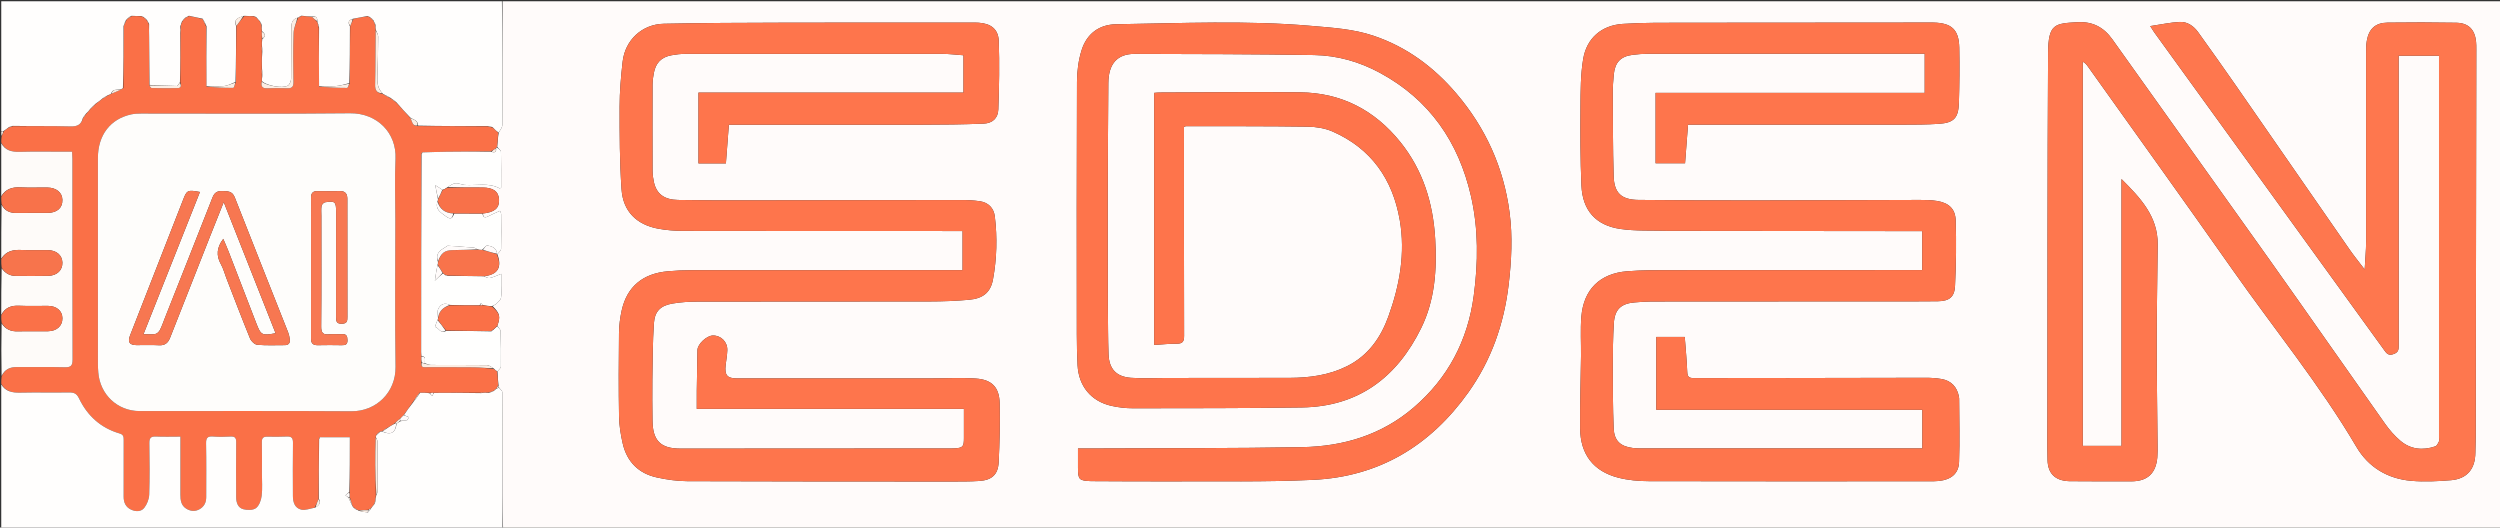 <svg version="1.1" id="Layer_1" xmlns="http://www.w3.org/2000/svg" xmlns:xlink="http://www.w3.org/1999/xlink" x="0px" y="0px"
	 width="100%" viewBox="0 0 2000 422" enable-background="new 0 0 2000 422" xml:space="preserve">
<rect x="0" y="0" width="2000" height="422" fill="#333333" stroke="none"/>
<path fill="#FFFBFA" opacity="1" stroke="none" 
	d="
M402,1 
	C934.941,1 1467.882,1 2000.911,1 
	C2000.911,141.592 2000.911,282.184 2000.911,423 
	C1468.301,423 935.601,423 402.451,422.531 
	C402,404.568 402.003,387.073 401.999,369.577 
	C401.995,350.976 402.042,332.374 401.849,313.775 
	C401.836,312.508 400.003,311.259 398.969,309.63 
	C398.868,309.012 398.813,308.768 398.804,308.104 
	C398.429,304.173 398.007,300.661 397.974,297.072 
	C399.186,295.709 400.707,294.434 400.723,293.14 
	C400.839,283.695 400.759,274.244 400.443,264.804 
	C400.399,263.486 398.726,262.223 397.873,260.572 
	C400.556,253.244 399.85,250.614 394.084,244.91 
	C395.224,244.043 396.402,243.721 397.141,242.968 
	C398.55,241.532 400.468,239.997 400.806,238.24 
	C401.407,235.115 400.992,231.794 400.997,228.556 
	C401.001,225.52 400.998,222.484 400.998,219.095 
	C397.27,220.499 394.589,221.869 391.748,222.428 
	C390.315,222.71 388.593,221.524 387.391,220.903 
	C398.273,219.835 401.795,213.601 397.901,203.418 
	C399.199,201.826 400.837,200.434 400.874,199 
	C401.109,189.855 401.053,180.701 400.924,171.551 
	C400.904,170.141 400.017,168.744 399.996,168.686 
	C396.364,170.346 393.32,171.555 390.456,173.098 
	C387.701,174.581 386.423,173.77 386.396,170.798 
	C395.703,169.804 399.521,166.462 399.24,159.808 
	C398.961,153.177 394.678,150.013 385.861,150.005 
	C376.575,149.996 367.289,150.038 358.052,149.703 
	C360.198,148.377 362.243,146.781 364.405,146.603 
	C366.837,146.401 369.354,147.775 371.869,147.947 
	C381.202,148.588 390.858,145.869 399.779,150.729 
	C399.863,150.775 400.069,150.597 400.917,150.178 
	C400.917,140.82 401.03,131.096 400.774,121.381 
	C400.742,120.172 398.756,119.014 397.776,117.433 
	C398.103,113.407 398.328,109.779 398.982,106.075 
	C400.273,103.938 401.879,101.882 401.889,99.817 
	C402.047,66.879 402,33.939 402,1 
M1666.23,170.5 
	C1666.23,130.117 1666.23,89.734 1666.23,49.351 
	C1668.238,50.426 1669.231,51.695 1670.165,53.006 
	C1708.927,107.412 1747.961,161.626 1786.356,216.288 
	C1819.373,263.294 1855.9,307.83 1885.139,357.515 
	C1894.73,373.812 1910.085,383 1928.965,384.659 
	C1939.499,385.584 1950.256,385.034 1960.83,384.158 
	C1973.603,383.1 1980.175,375.15 1980.297,362.318 
	C1980.343,357.488 1980.597,352.66 1980.605,347.83 
	C1980.772,245.004 1980.918,142.177 1981.058,39.351 
	C1981.061,37.353 1981.072,35.341 1980.868,33.358 
	C1979.865,23.612 1974.793,18.368 1964.994,18.192 
	C1946.67,17.863 1928.335,17.844 1910.01,18.094 
	C1900.271,18.226 1895.026,23.128 1893.405,32.804 
	C1892.832,36.226 1892.881,39.775 1892.881,43.267 
	C1892.875,93.263 1892.954,143.26 1892.884,193.256 
	C1892.874,200.239 1892.174,207.22 1891.721,215.556 
	C1887.076,209.439 1883.179,204.678 1879.681,199.641 
	C1849.182,155.72 1818.787,111.728 1788.287,67.808 
	C1778.503,53.72 1768.565,39.737 1758.558,25.805 
	C1754.996,20.846 1749.963,17.266 1743.835,17.561 
	C1736.184,17.93 1728.597,19.632 1720.166,20.879 
	C1721.717,23.297 1722.445,24.566 1723.298,25.744 
	C1784.839,110.756 1846.403,195.751 1907.883,280.807 
	C1909.985,283.715 1911.707,284.484 1915.235,283.104 
	C1918.704,281.748 1918.95,279.629 1918.948,276.588 
	C1918.895,201.259 1918.907,125.93 1918.906,50.602 
	C1918.906,48.658 1918.906,46.715 1918.906,44.579 
	C1929.915,44.579 1940.315,44.579 1951.198,44.579 
	C1951.198,46.71 1951.198,48.51 1951.198,50.309 
	C1951.198,150.303 1951.198,250.297 1951.198,350.291 
	C1951.198,351.291 1951.519,352.449 1951.123,353.256 
	C1950.426,354.679 1949.548,356.641 1948.298,357.068 
	C1938.157,360.531 1928.398,359.571 1920.13,352.47 
	C1915.635,348.609 1911.591,344.004 1908.161,339.156 
	C1877.372,295.643 1846.922,251.89 1816.067,208.426 
	C1774.12,149.338 1731.849,90.48 1689.859,31.424 
	C1682.946,21.701 1673.901,17.105 1662.156,17.751 
	C1643.926,18.753 1638.596,18.946 1638.458,42.441 
	C1637.888,139.265 1638.023,236.093 1637.908,332.92 
	C1637.894,344.586 1637.75,356.256 1638.017,367.916 
	C1638.265,378.775 1644.077,384.415 1654.854,384.925 
	C1655.187,384.94 1655.52,384.956 1655.853,384.957 
	C1672.351,385.009 1688.85,385.193 1705.347,385.067 
	C1718.02,384.97 1724.729,378.608 1725.861,365.989 
	C1726.158,362.679 1726.085,359.328 1726.057,355.996 
	C1725.824,328.336 1725.356,300.675 1725.368,273.015 
	C1725.378,247.189 1725.936,221.363 1726.161,195.537 
	C1726.358,172.96 1712.074,158.124 1697.196,143.221 
	C1697.196,214.37 1697.196,285.519 1697.196,356.699 
	C1686.519,356.699 1676.61,356.699 1666.23,356.699 
	C1666.23,294.75 1666.23,233.125 1666.23,170.5 
M1334.5,184.692 
	C1402.232,184.765 1469.964,184.839 1537.768,184.912 
	C1537.768,196.043 1537.768,205.805 1537.768,216.069 
	C1535.561,216.069 1533.602,216.069 1531.643,216.069 
	C1467.151,216.08 1402.659,216.052 1338.167,216.138 
	C1326.017,216.154 1313.822,216.044 1301.729,217.01 
	C1279.852,218.757 1266.832,231.676 1265.068,253.392 
	C1264.222,263.809 1264.917,274.346 1264.797,284.827 
	C1264.574,304.146 1263.902,323.467 1264.092,342.78 
	C1264.295,363.417 1274.646,376.943 1294.431,382.1 
	C1302.373,384.17 1310.861,384.923 1319.103,384.944 
	C1393.927,385.138 1468.751,385.038 1543.575,385.013 
	C1546.073,385.012 1548.589,385.046 1551.066,384.779 
	C1560.884,383.721 1566.908,378.941 1567.264,369.598 
	C1567.909,352.661 1567.386,335.679 1567.338,318.716 
	C1567.337,318.222 1567.211,317.725 1567.119,317.234 
	C1565.698,309.649 1560.996,304.591 1553.398,303.235 
	C1549.167,302.48 1544.796,302.22 1540.488,302.221 
	C1504,302.231 1467.512,302.38 1431.024,302.429 
	C1405.694,302.464 1380.364,302.324 1355.034,302.477 
	C1351.11,302.501 1349.957,301.341 1349.804,297.448 
	C1349.438,288.185 1348.521,278.944 1347.816,269.548 
	C1339.966,269.548 1332.563,269.548 1325.019,269.548 
	C1325.019,288.973 1325.019,308.052 1325.019,327.841 
	C1396.182,327.841 1467.042,327.841 1537.858,327.841 
	C1537.858,338.459 1537.858,348.36 1537.858,358.71 
	C1535.854,358.71 1534.219,358.71 1532.585,358.71 
	C1459.094,358.724 1385.603,358.742 1312.112,358.738 
	C1310.121,358.738 1308.115,358.619 1306.14,358.365 
	C1296.201,357.087 1291.33,352.567 1290.938,342.499 
	C1290.296,326.028 1290.25,309.528 1290.245,293.04 
	C1290.24,281.553 1290.392,270.046 1291.084,258.585 
	C1291.753,247.52 1296.814,242.82 1307.81,241.925 
	C1312.288,241.56 1316.784,241.212 1321.271,241.207 
	C1381.597,241.135 1441.922,241.126 1502.248,241.1 
	C1518.244,241.093 1534.243,241.258 1550.235,241.005 
	C1559.402,240.861 1563.602,237.683 1564.038,228.66 
	C1564.882,211.217 1565.108,193.703 1564.549,176.251 
	C1564.252,166.979 1558.937,162.305 1549.691,160.784 
	C1545.127,160.033 1540.415,159.945 1535.771,159.954 
	C1492.61,160.035 1449.45,160.285 1406.29,160.32 
	C1374.462,160.345 1342.632,160.279 1310.806,159.938 
	C1297.123,159.791 1291.337,154.431 1290.939,140.956 
	C1290.287,118.814 1290.345,96.651 1290.235,74.496 
	C1290.211,69.511 1290.548,64.507 1291.037,59.543 
	C1291.994,49.83 1296.555,45.083 1306.074,43.874 
	C1310.19,43.351 1314.363,43.035 1318.511,43.031 
	C1390.502,42.974 1462.493,42.981 1534.484,42.973 
	C1536.235,42.973 1537.987,42.973 1539.75,42.973 
	C1539.75,53.699 1539.75,63.633 1539.75,74.286 
	C1467.809,74.286 1396.131,74.286 1324.473,74.286 
	C1324.473,93.444 1324.473,111.876 1324.473,130.605 
	C1332.349,130.605 1339.929,130.605 1348.058,130.605 
	C1348.847,120.333 1349.628,110.167 1350.428,99.747 
	C1352.327,99.747 1353.647,99.747 1354.966,99.747 
	C1410.792,99.748 1466.619,99.777 1522.445,99.725 
	C1531.929,99.716 1541.435,99.707 1550.89,99.078 
	C1563.083,98.267 1566.742,94.522 1567.131,82.188 
	C1567.593,67.548 1567.735,52.882 1567.438,38.239 
	C1567.142,23.687 1561.305,18.336 1546.705,18.049 
	C1545.705,18.029 1544.705,18.038 1543.705,18.039 
	C1478.88,18.076 1414.055,18.064 1349.23,18.185 
	C1332.246,18.217 1315.219,17.995 1298.291,19.106 
	C1281.233,20.224 1269.314,30.547 1266.523,47.27 
	C1264.431,59.804 1264.463,72.766 1264.373,85.544 
	C1264.227,106.527 1264.214,127.539 1265.144,148.494 
	C1266.021,168.235 1276.58,180.244 1296.129,183.139 
	C1308.394,184.955 1321.03,184.26 1334.5,184.692 
M736.5,327.073 
	C747.926,327.073 759.353,327.073 771.123,327.073 
	C771.123,335.346 771.124,342.828 771.123,350.31 
	C771.122,357.551 770.368,358.335 762.978,358.74 
	C762.147,358.785 761.312,358.753 760.478,358.754 
	C688.481,358.799 616.484,358.853 544.486,358.884 
	C528.486,358.891 522.161,352.578 522.002,336.449 
	C521.896,325.617 521.732,314.781 521.888,303.951 
	C522.106,288.807 522.134,273.635 523.145,258.535 
	C523.782,249.034 528.411,244.501 537.848,242.858 
	C544.528,241.694 551.416,241.3 558.212,241.287 
	C620.044,241.174 681.875,241.28 743.706,241.163 
	C754.185,241.144 764.698,240.761 775.131,239.831 
	C786.489,238.818 792.485,233.923 794.408,223.461 
	C797.461,206.856 797.909,190.017 795.881,173.234 
	C795.063,166.459 790.745,162.011 783.859,160.985 
	C778.948,160.254 773.922,160.025 768.948,160.028 
	C711.617,160.065 654.287,160.217 596.957,160.274 
	C578.792,160.292 560.624,160.292 542.463,159.967 
	C531.209,159.765 525.127,155.012 523.096,145.547 
	C522.471,142.633 522.054,139.612 522.043,136.639 
	C521.958,113.64 521.96,90.642 522.039,67.643 
	C522.049,64.666 522.483,61.661 523.009,58.72 
	C524.514,50.307 528.987,45.695 537.307,44.177 
	C540.894,43.523 544.579,43.103 548.221,43.1 
	C616.718,43.031 685.216,43.012 753.714,43.086 
	C759.45,43.092 765.186,43.834 770.763,44.222 
	C770.763,54.544 770.763,64.124 770.763,74.093 
	C699.964,74.093 629.525,74.093 558.765,74.093 
	C558.765,93.211 558.765,111.929 558.765,130.715 
	C566.253,130.715 573.344,130.715 580.73,130.715 
	C581.522,120.388 582.292,110.339 583.1,99.796 
	C585.471,99.796 587.433,99.796 589.394,99.796 
	C638.892,99.796 688.39,99.856 737.888,99.761 
	C754.203,99.73 770.528,99.579 786.825,98.915 
	C793.949,98.625 798.41,94.602 798.662,87.612 
	C799.32,69.333 799.684,51.002 799.008,32.735 
	C798.656,23.241 792.598,18.822 783.014,18.174 
	C781.187,18.051 779.349,18.075 777.516,18.076 
	C727.185,18.084 676.853,18.009 626.522,18.143 
	C594.702,18.228 562.878,18.325 531.068,19.003 
	C513.57,19.376 500.05,32.093 498.089,49.397 
	C496.741,61.289 495.701,73.29 495.689,85.244 
	C495.668,107.37 495.692,129.554 497.237,151.606 
	C498.463,169.115 509.292,179.733 526.559,182.951 
	C533.224,184.193 540.116,184.7 546.906,184.713 
	C619.237,184.847 691.568,184.815 763.899,184.828 
	C765.965,184.829 768.031,184.828 770.05,184.828 
	C770.05,195.691 770.05,205.625 770.05,216.104 
	C767.799,216.104 765.843,216.104 763.887,216.104 
	C693.556,216.117 623.225,216.109 552.894,216.178 
	C546.742,216.184 540.572,216.471 534.444,217.007 
	C514.232,218.776 501.588,229.325 497.364,248.288 
	C496.034,254.259 495.254,260.47 495.184,266.583 
	C494.931,288.745 494.848,310.916 495.224,333.074 
	C495.348,340.331 496.534,347.682 498.164,354.776 
	C501.534,369.443 510.899,378.81 525.6,381.995 
	C533.513,383.71 541.712,384.916 549.788,384.947 
	C620.118,385.224 690.449,385.194 760.779,385.218 
	C768.275,385.22 775.79,385.271 783.263,384.788 
	C793.52,384.125 798.465,379.699 798.956,369.596 
	C799.716,353.969 800.105,338.288 799.744,322.651 
	C799.448,309.843 793.537,303.677 780.618,302.823 
	C768.516,302.023 756.317,302.719 744.161,302.721 
	C692.663,302.729 641.165,302.724 589.667,302.724 
	C581.779,302.724 579.58,300.186 580.51,292.126 
	C580.967,288.162 581.733,284.21 581.864,280.237 
	C582.085,273.525 576.845,268.324 570.356,268.391 
	C565.387,268.442 558.052,275.243 557.949,280.053 
	C557.717,290.88 557.558,301.708 557.416,312.536 
	C557.354,317.28 557.406,322.025 557.406,327.073 
	C617.549,327.073 676.524,327.073 736.5,327.073 
M886.287,244.448 
	C886.25,215.281 886.136,186.115 886.197,156.949 
	C886.261,126.787 886.448,96.625 886.674,66.463 
	C886.789,51.094 893.752,43.079 907.799,43.107 
	C955.617,43.204 1003.439,43.326 1051.251,44.042 
	C1069.791,44.319 1087.578,49.42 1103.873,58.227 
	C1143.567,79.677 1166.935,113.614 1176.825,157.067 
	C1182.805,183.345 1182.54,210.042 1178.991,236.602 
	C1174.218,272.33 1158.428,302.44 1130.904,326.033 
	C1105.305,347.976 1074.752,357.114 1041.84,357.716 
	C986.86,358.722 931.857,358.486 876.864,358.767 
	C872.232,358.791 867.6,358.771 862.382,358.771 
	C862.382,364.21 862.382,369.17 862.381,374.131 
	C862.381,383.741 863.208,384.585 873.032,384.919 
	C874.531,384.97 876.032,384.935 877.532,384.94 
	C896.865,385.004 916.199,385.21 935.531,385.102 
	C973.855,384.886 1012.235,385.703 1050.487,383.886 
	C1103.134,381.385 1144.28,356.653 1174.715,313.873 
	C1193.089,288.046 1203.203,259.106 1206.931,227.764 
	C1209.222,208.508 1210.201,189.179 1207.666,169.952 
	C1202.932,134.044 1188.526,102.254 1164.997,74.69 
	C1146.907,53.496 1125.198,37.419 1098.551,28.508 
	C1082.59,23.17 1065.937,22.181 1049.352,20.724 
	C997.265,16.146 945.115,18.619 892.988,19.397 
	C879.17,19.603 869.404,27.092 865.303,40.056 
	C862.742,48.152 861.61,57.017 861.573,65.545 
	C861.284,132.877 861.392,200.211 861.438,267.544 
	C861.444,275.705 861.643,283.874 862.039,292.026 
	C862.857,308.872 872.85,321.055 889.208,324.71 
	C894.845,325.97 900.741,326.63 906.517,326.622 
	C951.51,326.564 996.508,326.618 1041.495,325.962 
	C1086.731,325.302 1117.61,301.897 1136.964,262.416 
	C1147.933,240.04 1149.623,215.77 1148.179,191.149 
	C1146.496,162.466 1138.408,136.121 1120.205,113.533 
	C1099.699,88.087 1073.025,74.215 1040.198,73.864 
	C1002.706,73.462 965.205,73.91 927.708,74.005 
	C926.258,74.009 924.809,74.188 923.334,74.288 
	C923.334,141.651 923.334,208.675 923.334,275.969 
	C929.61,275.583 935.42,274.911 941.222,274.966 
	C945.971,275.01 947.313,273.392 947.297,268.59 
	C947.119,214.757 947.185,160.924 947.185,107.091 
	C947.185,105.151 947.185,103.211 947.185,101.542 
	C948.183,101.157 948.49,100.935 948.796,100.936 
	C981.275,101.002 1013.758,100.872 1046.231,101.34 
	C1052.918,101.436 1060.087,102.596 1066.156,105.264 
	C1097.035,118.839 1114.182,143.534 1119.813,176.111 
	C1124.374,202.497 1119.736,228.243 1110.723,253.175 
	C1104.536,270.29 1094.451,284.549 1077.692,292.929 
	C1063.22,300.165 1047.575,302.256 1031.603,302.298 
	C998.604,302.385 965.605,302.37 932.605,302.391 
	C923.282,302.397 913.916,302.942 904.646,302.236 
	C892.96,301.346 887.251,295.072 886.836,283.409 
	C886.386,270.758 886.449,258.089 886.287,244.448 
z"/>
<path fill="#FA7047" opacity="1" stroke="none" 
	d="
M398.554,106.152 
	C398.328,109.779 398.103,113.407 397.581,117.516 
	C397.055,118.187 396.915,118.427 396.542,118.803 
	C395.159,119.625 394.098,120.365 392.565,121.099 
	C380.487,121.191 368.879,121.25 357.272,121.403 
	C350.834,121.488 344.398,121.731 337.686,121.952 
	C337.315,122.336 337.22,122.669 337.049,123.466 
	C336.959,176.463 336.942,228.997 336.941,281.532 
	C336.941,282.686 337.122,283.841 337.111,285.4 
	C337.045,287.195 337.088,288.584 337.029,290.384 
	C336.589,294.384 339.22,293.779 341.276,293.784 
	C353.912,293.815 366.549,293.68 379.182,293.849 
	C384.458,293.919 389.725,294.599 395.152,295.241 
	C396.067,296.036 396.826,296.593 397.585,297.15 
	C398.007,300.661 398.429,304.173 398.533,308.271 
	C397.817,309.573 397.42,310.29 397.01,311.003 
	C396.997,311 397.006,311.024 396.701,311.086 
	C395.827,311.714 395.257,312.281 394.5,312.876 
	C394.313,312.903 394.025,313.148 393.693,313.108 
	C392.586,313.417 391.81,313.768 390.619,314.066 
	C388.816,314.103 387.429,314.191 385.7,314.172 
	C384.89,314.139 384.424,314.215 383.499,314.199 
	C371.031,314.183 359.019,314.259 346.639,314.222 
	C345.51,314.189 344.751,314.269 343.562,314.236 
	C340.769,314.169 338.407,314.214 335.69,314.152 
	C333.597,316.712 331.856,319.378 329.853,322.259 
	C327.44,325.667 325.289,328.859 322.846,332.173 
	C321.715,333.229 320.877,334.163 319.715,335.133 
	C318.017,336.481 316.644,337.792 314.949,339.217 
	C313.1,340.337 311.573,341.343 309.729,342.326 
	C308.216,343.142 307.021,343.979 305.818,344.834 
	C305.809,344.852 305.835,344.834 305.514,344.861 
	C304.816,345.087 304.439,345.287 303.755,345.416 
	C302.556,346.252 301.664,347.158 300.708,348.373 
	C300.687,349.095 300.731,349.51 300.58,350.287 
	C300.328,357.744 300.176,364.839 300.238,371.932 
	C300.307,379.985 300.567,388.037 300.681,396.445 
	C300.504,398.228 300.391,399.657 300.031,401.246 
	C299.694,401.961 299.603,402.514 299.307,403.314 
	C298.361,404.6 297.621,405.64 296.594,406.728 
	C295.853,407.121 295.401,407.466 294.505,407.847 
	C291.694,408.034 289.326,408.187 286.721,408.193 
	C286.123,407.967 285.763,407.886 285.256,407.524 
	C284.394,406.861 283.679,406.479 282.865,405.863 
	C282.503,405.419 282.241,405.211 281.942,404.638 
	C281.191,402.169 280.476,400.065 279.841,397.567 
	C279.829,396.112 279.737,395.051 279.757,393.535 
	C279.87,378.658 279.87,364.236 279.87,349.835 
	C271.51,349.835 263.747,349.835 255.708,349.902 
	C255.349,350.312 255.266,350.655 255.101,351.46 
	C255.044,367.622 255.068,383.322 254.86,399.277 
	C253.773,401.697 252.918,403.861 251.724,406.147 
	C247.931,406.831 244.239,408.444 241.08,407.723 
	C235.852,406.529 234.338,401.815 234.332,396.753 
	C234.314,382.594 234.153,368.433 234.379,354.278 
	C234.443,350.236 233.119,349.022 229.254,349.229 
	C224.105,349.505 218.93,349.396 213.768,349.321 
	C210.637,349.276 209.394,350.459 209.474,353.754 
	C209.675,362.078 209.545,370.41 209.542,378.738 
	C209.54,384.735 210.047,390.795 209.325,396.704 
	C208.898,400.191 207.342,404.52 204.775,406.476 
	C202.446,408.25 197.82,408.216 194.638,407.366 
	C190.359,406.222 188.946,402.077 188.933,397.772 
	C188.889,383.114 188.8,368.454 188.957,353.798 
	C188.995,350.303 187.942,349.042 184.42,349.229 
	C179.769,349.476 175.072,349.578 170.438,349.202 
	C165.993,348.841 164.773,350.364 164.861,354.781 
	C165.146,369.101 164.977,383.43 164.976,397.755 
	C164.975,401.902 163.373,405.232 159.719,407.327 
	C156.027,409.445 152.274,409.033 148.829,406.816 
	C144.846,404.253 144.329,400.07 144.325,395.796 
	C144.314,382.137 144.331,368.478 144.336,354.818 
	C144.337,353.211 144.336,351.603 144.336,349.289 
	C137.363,349.289 131.049,349.524 124.763,349.207 
	C120.506,348.992 119.417,350.581 119.483,354.644 
	C119.703,368.3 119.84,381.97 119.383,395.614 
	C119.261,399.261 117.643,403.413 115.38,406.285 
	C112.872,409.467 108.574,409.484 104.765,407.652 
	C100.528,405.614 98.921,401.966 98.921,397.451 
	C98.922,382.292 98.902,367.134 98.95,351.976 
	C98.958,349.486 98.806,347.688 95.723,346.79 
	C80.628,342.394 69.871,332.649 63.178,318.623 
	C61.32,314.73 59.038,313.899 55.157,313.959 
	C42.168,314.161 29.168,313.827 16.182,314.118 
	C9.726,314.263 4.296,313.152 1,307 
	C1,305.286 1,303.571 1.267,301.222 
	C3.888,295.351 8.072,293.58 13.621,293.648 
	C26.273,293.804 38.935,293.461 51.58,293.81 
	C56.522,293.946 58.088,292.79 58.068,287.545 
	C57.863,234.099 57.947,180.652 57.937,127.204 
	C57.937,125.441 57.788,123.678 57.683,121.36 
	C55.414,121.36 53.623,121.36 51.831,121.36 
	C39.843,121.359 27.848,121.11 15.87,121.457 
	C9.317,121.647 4.039,120.324 1,114 
	C1,112.611 1,111.222 1.242,109.2 
	C1.999,107.379 2.514,106.191 3.244,104.772 
	C4.631,103.633 5.801,102.726 7.302,101.86 
	C8.414,101.574 9.194,101.246 10.444,100.958 
	C26.117,100.994 41.329,100.718 56.522,101.134 
	C61.93,101.282 64.981,99.633 66.553,94.364 
	C67.555,93.136 68.262,92.063 69.231,90.828 
	C70.366,89.521 71.239,88.376 72.422,87.124 
	C74.074,85.645 75.416,84.275 77.063,82.774 
	C78.9,81.359 80.432,80.073 82.3,78.783 
	C83.91,77.927 85.184,77.076 86.751,76.185 
	C87.682,75.727 88.32,75.309 89.341,74.897 
	C92.678,73.575 95.631,72.249 98.699,70.472 
	C98.817,53.664 98.821,37.305 99.067,20.713 
	C99.882,18.99 100.454,17.502 101.242,15.878 
	C101.622,15.45 101.785,15.157 102.263,14.842 
	C103.374,14.177 104.172,13.535 105.419,12.887 
	C108.264,12.859 110.659,12.837 113.222,13.063 
	C113.932,13.517 114.474,13.723 115.127,14.049 
	C115.238,14.169 115.562,14.208 115.709,14.497 
	C116.485,15.365 117.115,15.945 117.759,16.67 
	C117.774,16.816 118.006,16.998 118.021,17.296 
	C118.383,18.056 118.731,18.516 119.07,19.447 
	C119.15,23.052 119.283,26.185 119.315,29.32 
	C119.446,42.19 119.546,55.06 119.526,68.284 
	C120.026,69.261 120.645,70.41 121.289,70.424 
	C128.194,70.569 135.105,70.647 142.009,70.503 
	C145.255,70.435 145.049,68.223 144.267,65.534 
	C144.291,52.441 144.236,39.75 144.363,26.724 
	C144.505,24.575 144.464,22.761 144.584,20.639 
	C144.792,19.876 144.838,19.421 145.138,18.805 
	C145.563,18.091 145.734,17.536 146.028,16.865 
	C146.15,16.748 146.197,16.412 146.481,16.267 
	C147.296,15.471 147.826,14.82 148.534,14.142 
	C148.713,14.115 148.975,13.867 149.272,13.871 
	C150.027,13.525 150.485,13.175 151.387,12.832 
	C155.253,13.546 158.675,14.254 162.146,15.302 
	C163.138,17.426 164.08,19.21 164.99,21.462 
	C165.044,37.605 165.13,53.28 165.287,69.332 
	C172.431,69.971 179.507,70.361 186.578,70.291 
	C187.276,70.284 187.946,67.461 188.723,65.489 
	C188.837,50.345 188.856,35.655 189.125,20.731 
	C191.241,17.967 193.106,15.439 195.421,12.898 
	C198.263,12.867 200.656,12.848 203.22,13.076 
	C203.929,13.549 204.467,13.774 205.225,14.211 
	C206.284,15.288 207.122,16.153 207.984,17.349 
	C208.393,18.436 208.778,19.192 209.134,20.369 
	C209.273,22.173 209.443,23.557 209.451,25.357 
	C209.396,27.539 209.504,29.304 209.492,31.478 
	C209.454,33.572 209.535,35.259 209.453,37.351 
	C209.399,39.189 209.507,40.622 209.494,42.497 
	C209.454,46.943 209.534,50.945 209.453,55.362 
	C209.398,57.535 209.506,59.294 209.496,61.431 
	C209.458,62.854 209.536,63.897 209.454,65.33 
	C208.509,69.517 210.17,70.789 213.875,70.645 
	C219.196,70.438 224.535,70.474 229.86,70.623 
	C233.426,70.723 234.835,69.501 234.778,65.706 
	C234.581,52.552 234.432,39.384 234.879,26.242 
	C235.018,22.179 237.118,18.182 238.507,14.13 
	C238.693,14.104 238.973,13.854 239.271,13.855 
	C240.021,13.494 240.473,13.132 241.363,12.783 
	C244.365,12.951 246.928,13.106 249.655,13.555 
	C251.152,15.02 252.487,16.191 253.864,17.645 
	C254.077,18.268 254.246,18.607 254.317,19.266 
	C254.506,20.384 254.794,21.183 255.02,22.449 
	C255.056,38.259 255.153,53.604 255.314,69.324 
	C262.794,69.966 270.209,70.328 277.624,70.341 
	C278.314,70.342 279.007,68.129 279.789,66.488 
	C279.902,51.018 279.924,36.004 280.192,20.748 
	C281.12,18.746 281.801,16.986 282.797,15.049 
	C286.76,14.184 290.408,13.495 294.229,13.051 
	C294.938,13.518 295.475,13.741 296.125,14.076 
	C296.239,14.189 296.559,14.209 296.707,14.498 
	C297.486,15.363 298.116,15.941 298.767,16.666 
	C298.787,16.813 299.022,16.996 299.042,17.328 
	C299.455,18.414 299.848,19.168 300.204,20.33 
	C300.345,21.807 300.522,22.877 300.527,24.39 
	C300.31,39.148 300.469,53.467 300.104,67.773 
	C299.985,72.434 301.636,74.537 306.127,75.084 
	C306.246,75.195 306.572,75.208 306.745,75.504 
	C308.95,76.842 310.983,77.883 313.13,79.043 
	C313.244,79.163 313.571,79.207 313.715,79.506 
	C314.912,80.521 315.966,81.237 317.182,82.246 
	C320.942,86.351 324.539,90.164 328.157,94.329 
	C329.913,96.929 329.576,101.165 334.5,100.873 
	C353.32,100.921 371.68,100.893 390.303,101.096 
	C391.722,101.524 392.877,101.72 394.225,102.167 
	C395.796,103.662 397.175,104.907 398.554,106.152 
M316.278,174.5 
	C316.276,158.671 315.696,142.816 316.415,127.02 
	C317.35,106.468 301.872,90.368 279.936,90.611 
	C224.291,91.226 168.635,90.809 112.984,90.846 
	C110.335,90.848 107.622,90.942 105.048,91.499 
	C88.263,95.134 78.34,108.079 78.328,126.398 
	C78.293,181.383 78.313,236.368 78.33,291.353 
	C78.33,293.515 78.468,295.681 78.629,297.839 
	C79.956,315.587 93.917,328.835 111.612,328.855 
	C168.096,328.92 224.583,328.648 281.065,329.024 
	C301.051,329.158 316.726,313.812 316.437,293.466 
	C315.877,254.151 316.277,214.823 316.278,174.5 
z"/>
<path fill="#FFFEFD" opacity="1" stroke="none" 
	d="
M394.025,313.148 
	C394.025,313.148 394.313,312.903 394.85,312.9 
	C395.927,312.272 396.467,311.648 397.006,311.024 
	C397.006,311.024 396.997,311 397.306,310.99 
	C398.082,310.654 398.549,310.328 399.016,310.002 
	C400.003,311.259 401.836,312.508 401.849,313.775 
	C402.042,332.374 401.995,350.976 401.999,369.577 
	C402.003,387.073 402,404.568 402,422.531 
	C268.447,423 134.893,423 1,423 
	C1,384.646 1,346.292 1,307.469 
	C4.296,313.152 9.726,314.263 16.182,314.118 
	C29.168,313.827 42.168,314.161 55.157,313.959 
	C59.038,313.899 61.32,314.73 63.178,318.623 
	C69.871,332.649 80.628,342.394 95.723,346.79 
	C98.806,347.688 98.958,349.486 98.95,351.976 
	C98.902,367.134 98.922,382.292 98.921,397.451 
	C98.921,401.966 100.528,405.614 104.765,407.652 
	C108.574,409.484 112.872,409.467 115.38,406.285 
	C117.643,403.413 119.261,399.261 119.383,395.614 
	C119.84,381.97 119.703,368.3 119.483,354.644 
	C119.417,350.581 120.506,348.992 124.763,349.207 
	C131.049,349.524 137.363,349.289 144.336,349.289 
	C144.336,351.603 144.337,353.211 144.336,354.818 
	C144.331,368.478 144.314,382.137 144.325,395.796 
	C144.329,400.07 144.846,404.253 148.829,406.816 
	C152.274,409.033 156.027,409.445 159.719,407.327 
	C163.373,405.232 164.975,401.902 164.976,397.755 
	C164.977,383.43 165.146,369.101 164.861,354.781 
	C164.773,350.364 165.993,348.841 170.438,349.202 
	C175.072,349.578 179.769,349.476 184.42,349.229 
	C187.942,349.042 188.995,350.303 188.957,353.798 
	C188.8,368.454 188.889,383.114 188.933,397.772 
	C188.946,402.077 190.359,406.222 194.638,407.366 
	C197.82,408.216 202.446,408.25 204.775,406.476 
	C207.342,404.52 208.898,400.191 209.325,396.704 
	C210.047,390.795 209.54,384.735 209.542,378.738 
	C209.545,370.41 209.675,362.078 209.474,353.754 
	C209.394,350.459 210.637,349.276 213.768,349.321 
	C218.93,349.396 224.105,349.505 229.254,349.229 
	C233.119,349.022 234.443,350.236 234.379,354.278 
	C234.153,368.433 234.314,382.594 234.332,396.753 
	C234.338,401.815 235.852,406.529 241.08,407.723 
	C244.239,408.444 247.931,406.831 252.076,406.109 
	C255.368,404.253 257.011,402.235 255.093,399.022 
	C255.068,383.322 255.044,367.622 255.304,351.323 
	C255.828,350.474 255.959,350.178 255.983,349.835 
	C263.747,349.835 271.51,349.835 279.87,349.835 
	C279.87,364.236 279.87,378.658 279.423,393.545 
	C278.089,394.745 277.203,395.481 276.317,396.217 
	C277.185,396.811 278.053,397.406 278.943,398.401 
	C279.97,400.868 280.974,402.935 281.978,405.003 
	C282.241,405.211 282.503,405.419 282.929,406.204 
	C283.863,407.123 284.633,407.464 285.403,407.805 
	C285.763,407.886 286.123,407.967 286.84,408.54 
	C289.456,409.35 291.717,409.668 294.368,409.981 
	C295.466,408.877 296.174,407.779 296.882,406.68 
	C297.621,405.64 298.361,404.6 299.544,403.257 
	C300.084,402.331 300.181,401.708 300.278,401.085 
	C300.391,399.657 300.504,398.228 301.02,396.173 
	C301.603,394.922 301.94,394.298 301.942,393.673 
	C301.98,380.107 302.006,366.54 301.936,352.973 
	C301.931,351.955 301.179,350.941 300.775,349.925 
	C300.731,349.51 300.687,349.095 301.01,348.261 
	C302.271,347.056 303.166,346.272 304.062,345.487 
	C304.439,345.287 304.816,345.087 305.6,345.196 
	C312.764,348.345 316.428,346.184 317.274,338.882 
	C318.354,338.161 319.164,337.574 320.372,336.991 
	C322.426,336.703 324.083,336.411 325.739,336.119 
	C326.247,335.339 326.754,334.559 327.261,333.779 
	C325.887,333.203 324.513,332.627 323.138,332.051 
	C325.289,328.859 327.44,325.667 330.226,322.245 
	C332.589,319.43 334.316,316.844 336.044,314.258 
	C338.407,314.214 340.769,314.169 343.576,314.572 
	C344.625,315.611 345.23,316.202 345.836,316.793 
	C346.226,315.974 346.617,315.154 347.008,314.335 
	C359.019,314.259 371.031,314.183 383.553,314.463 
	C384.723,314.64 385.382,314.46 386.042,314.28 
	C387.429,314.191 388.816,314.103 390.817,314.305 
	C392.295,314.114 393.16,313.631 394.025,313.148 
z"/>
<path fill="#FFFEFD" opacity="1" stroke="none" 
	d="
M6.971,101.818 
	C5.801,102.726 4.631,103.633 2.906,104.767 
	C1.901,104.995 1.451,104.998 1,105 
	C1,70.363 1,35.727 1,1 
	C134.354,1 267.708,1 401.531,1 
	C402,33.939 402.047,66.879 401.889,99.817 
	C401.879,101.882 400.273,103.938 398.982,106.075 
	C397.175,104.907 395.796,103.662 394.165,101.837 
	C392.621,101.126 391.33,100.996 390.039,100.865 
	C371.68,100.893 353.32,100.921 334.491,100.498 
	C334.344,95.81 330.354,95.753 328.137,93.977 
	C324.539,90.164 320.942,86.351 317.142,81.887 
	C315.817,80.559 314.694,79.883 313.571,79.207 
	C313.571,79.207 313.244,79.163 313.074,78.701 
	C310.794,77.228 308.683,76.218 306.572,75.208 
	C306.572,75.208 306.246,75.195 306.093,74.727 
	C301.853,70.512 301.743,65.694 301.933,60.612 
	C302.325,50.174 302.523,39.726 302.556,29.282 
	C302.562,27.505 301.35,25.725 300.7,23.946 
	C300.522,22.877 300.345,21.807 300.424,20.114 
	C300.128,18.659 299.575,17.828 299.022,16.996 
	C299.022,16.996 298.787,16.813 298.809,16.264 
	C298.074,15.213 297.316,14.711 296.559,14.209 
	C296.559,14.209 296.239,14.189 296.103,13.795 
	C295.33,13.203 294.692,13.005 294.055,12.807 
	C290.408,13.495 286.76,14.184 282.396,15.008 
	C278.165,16.222 278.467,18.431 279.946,20.99 
	C279.924,36.004 279.902,51.018 279.414,66.511 
	C275.326,67.66 271.728,68.637 268.076,68.919 
	C263.825,69.247 259.527,68.965 255.249,68.948 
	C255.153,53.604 255.056,38.259 255.256,22.263 
	C255.173,20.723 254.794,19.835 254.416,18.947 
	C254.246,18.607 254.077,18.268 253.917,17.226 
	C253.987,13.346 252.127,12.776 249.491,13.261 
	C246.928,13.106 244.365,12.951 241.182,12.59 
	C240.033,12.874 239.503,13.364 238.973,13.854 
	C238.973,13.854 238.693,14.104 238.117,14.101 
	C233.109,15.614 233.08,19.474 233.051,23.072 
	C232.942,36.33 233.118,49.59 232.887,62.845 
	C232.852,64.807 231.723,67.66 230.207,68.514 
	C225.776,71.01 212.98,68.41 209.615,64.94 
	C209.536,63.897 209.458,62.854 209.788,61.288 
	C210.003,58.826 209.809,56.886 209.615,54.947 
	C209.534,50.945 209.454,46.943 209.778,42.366 
	C209.993,40.175 209.804,38.56 209.615,36.945 
	C209.535,35.259 209.454,33.572 209.785,31.383 
	C213.318,28.575 211.7,26.735 209.613,24.941 
	C209.443,23.557 209.273,22.173 209.367,20.157 
	C209.074,18.69 208.517,17.854 207.96,17.018 
	C207.122,16.153 206.284,15.288 205.205,13.926 
	C204.325,13.229 203.687,13.029 203.049,12.829 
	C200.656,12.848 198.263,12.867 195.219,12.665 
	C188.298,14.803 187.399,16.148 188.875,20.966 
	C188.856,35.655 188.837,50.345 188.385,65.565 
	C184.972,67.063 182.047,68.563 179,68.875 
	C174.451,69.341 169.815,68.97 165.217,68.955 
	C165.13,53.28 165.044,37.605 165.25,21.247 
	C164.393,18.697 163.245,16.829 162.097,14.962 
	C158.675,14.254 155.253,13.546 151.211,12.63 
	C150.052,12.904 149.513,13.385 148.975,13.867 
	C148.975,13.867 148.713,14.115 148.148,14.125 
	C147.121,14.894 146.659,15.653 146.197,16.412 
	C146.197,16.412 146.15,16.748 145.747,16.891 
	C145.191,17.678 145.038,18.321 144.885,18.965 
	C144.838,19.421 144.792,19.876 144.28,20.783 
	C143.937,23.175 144.058,25.117 144.18,27.058 
	C144.236,39.75 144.291,52.441 143.953,65.771 
	C142.84,67.241 142.107,68.806 141.405,68.792 
	C134.153,68.651 126.906,68.255 119.658,67.93 
	C119.546,55.06 119.446,42.19 119.315,29.32 
	C119.283,26.185 119.15,23.052 119.29,19.273 
	C119.013,18.085 118.509,17.542 118.006,16.998 
	C118.006,16.998 117.774,16.816 117.804,16.268 
	C117.076,15.216 116.319,14.712 115.562,14.208 
	C115.562,14.208 115.238,14.169 115.103,13.77 
	C114.33,13.186 113.692,13 113.054,12.815 
	C110.659,12.837 108.264,12.859 105.228,12.663 
	C103.708,13.251 102.828,14.058 101.949,14.864 
	C101.785,15.157 101.622,15.45 100.888,15.906 
	C99.821,17.696 99.323,19.321 98.825,20.947 
	C98.821,37.305 98.817,53.664 98.327,70.501 
	C95.251,73.127 90.275,69.854 88.957,74.891 
	C88.32,75.309 87.682,75.727 86.377,76.133 
	C84.462,77.01 83.213,77.898 81.964,78.787 
	C80.432,80.073 78.9,81.359 76.711,82.797 
	C74.74,84.377 73.426,85.804 72.111,87.231 
	C71.239,88.376 70.366,89.521 68.867,90.869 
	C67.58,92.221 66.919,93.37 66.259,94.518 
	C64.981,99.633 61.93,101.282 56.522,101.134 
	C41.329,100.718 26.117,100.994 10.25,100.715 
	C8.715,100.895 7.843,101.357 6.971,101.818 
z"/>
<path fill="#FEFBF9" opacity="1" stroke="none" 
	d="
M1,114.469 
	C4.039,120.324 9.317,121.647 15.87,121.457 
	C27.848,121.11 39.843,121.359 51.831,121.36 
	C53.623,121.36 55.414,121.36 57.683,121.36 
	C57.788,123.678 57.937,125.441 57.937,127.204 
	C57.947,180.652 57.863,234.099 58.068,287.545 
	C58.088,292.79 56.522,293.946 51.58,293.81 
	C38.935,293.461 26.273,293.804 13.621,293.648 
	C8.072,293.58 3.888,295.351 1.267,300.794 
	C1,286.979 1,272.958 1.289,258.642 
	C4.325,263.518 8.742,265.247 14.419,265.091 
	C22.409,264.871 30.411,265.113 38.405,264.995 
	C45.463,264.89 50.025,260.64 49.936,254.531 
	C49.852,248.7 45.352,244.782 38.404,244.701 
	C30.742,244.612 23.065,244.959 15.42,244.589 
	C8.982,244.278 3.996,245.998 1,252 
	C1,239.646 1,227.292 1.318,214.595 
	C4.068,218.527 7.736,220.72 12.663,220.729 
	C21.325,220.745 29.991,220.911 38.647,220.677 
	C45.744,220.485 50.156,216.043 49.929,209.946 
	C49.713,204.146 45.201,200.22 38.297,200.099 
	C31.303,199.976 24.292,200.333 17.312,199.986 
	C10.582,199.652 4.775,200.782 1,207 
	C1,192.646 1,178.292 1.253,163.692 
	C3.783,168.794 8.008,170.496 13.565,170.366 
	C21.722,170.175 29.889,170.409 38.05,170.318 
	C45.736,170.233 50.084,166.312 49.926,159.856 
	C49.781,153.978 45.076,150.101 37.783,150.018 
	C30.621,149.937 23.444,150.264 16.299,149.905 
	C9.784,149.577 4.484,151.141 1,157 
	C1,142.979 1,128.958 1,114.469 
z"/>
<path fill="#F7744C" opacity="1" stroke="none" 
	d="
M1,207.438 
	C4.775,200.782 10.582,199.652 17.312,199.986 
	C24.292,200.333 31.303,199.976 38.297,200.099 
	C45.201,200.22 49.713,204.146 49.929,209.946 
	C50.156,216.043 45.744,220.485 38.647,220.677 
	C29.991,220.911 21.325,220.745 12.663,220.729 
	C7.736,220.72 4.068,218.527 1.318,214.126 
	C1,211.958 1,209.917 1,207.438 
z"/>
<path fill="#F8724A" opacity="1" stroke="none" 
	d="
M1,157.428 
	C4.484,151.141 9.784,149.577 16.299,149.905 
	C23.444,150.264 30.621,149.937 37.783,150.018 
	C45.076,150.101 49.781,153.978 49.926,159.856 
	C50.084,166.312 45.736,170.233 38.05,170.318 
	C29.889,170.409 21.722,170.175 13.565,170.366 
	C8.008,170.496 3.783,168.794 1.253,163.223 
	C1,161.286 1,159.571 1,157.428 
z"/>
<path fill="#FA7148" opacity="1" stroke="none" 
	d="
M1,252.428 
	C3.996,245.998 8.982,244.278 15.42,244.589 
	C23.065,244.959 30.742,244.612 38.404,244.701 
	C45.352,244.782 49.852,248.7 49.936,254.531 
	C50.025,260.64 45.463,264.89 38.405,264.995 
	C30.411,265.113 22.409,264.871 14.419,265.091 
	C8.742,265.247 4.325,263.518 1.289,258.173 
	C1,256.286 1,254.571 1,252.428 
z"/>
<path fill="#FBEDE3" opacity="1" stroke="none" 
	d="
M1,105.4 
	C1.451,104.998 1.901,104.995 2.69,104.998 
	C2.514,106.191 1.999,107.379 1.242,108.783 
	C1,107.933 1,106.867 1,105.4 
z"/>
<path fill="#FE774E" opacity="1" stroke="none" 
	d="
M1666.23,171 
	C1666.23,233.125 1666.23,294.75 1666.23,356.699 
	C1676.61,356.699 1686.519,356.699 1697.196,356.699 
	C1697.196,285.519 1697.196,214.37 1697.196,143.221 
	C1712.074,158.124 1726.358,172.96 1726.161,195.537 
	C1725.936,221.363 1725.378,247.189 1725.368,273.015 
	C1725.356,300.675 1725.824,328.336 1726.057,355.996 
	C1726.085,359.328 1726.158,362.679 1725.861,365.989 
	C1724.729,378.608 1718.02,384.97 1705.347,385.067 
	C1688.85,385.193 1672.351,385.009 1655.853,384.957 
	C1655.52,384.956 1655.187,384.94 1654.854,384.925 
	C1644.077,384.415 1638.265,378.775 1638.017,367.916 
	C1637.75,356.256 1637.894,344.586 1637.908,332.92 
	C1638.023,236.093 1637.888,139.265 1638.458,42.441 
	C1638.596,18.946 1643.926,18.753 1662.156,17.751 
	C1673.901,17.105 1682.946,21.701 1689.859,31.424 
	C1731.849,90.48 1774.12,149.338 1816.067,208.426 
	C1846.922,251.89 1877.372,295.643 1908.161,339.156 
	C1911.591,344.004 1915.635,348.609 1920.13,352.47 
	C1928.398,359.571 1938.157,360.531 1948.298,357.068 
	C1949.548,356.641 1950.426,354.679 1951.123,353.256 
	C1951.519,352.449 1951.198,351.291 1951.198,350.291 
	C1951.198,250.297 1951.198,150.303 1951.198,50.309 
	C1951.198,48.51 1951.198,46.71 1951.198,44.579 
	C1940.315,44.579 1929.915,44.579 1918.906,44.579 
	C1918.906,46.715 1918.906,48.658 1918.906,50.602 
	C1918.907,125.93 1918.895,201.259 1918.948,276.588 
	C1918.95,279.629 1918.704,281.748 1915.235,283.104 
	C1911.707,284.484 1909.985,283.715 1907.883,280.807 
	C1846.403,195.751 1784.839,110.756 1723.298,25.744 
	C1722.445,24.566 1721.717,23.297 1720.166,20.879 
	C1728.597,19.632 1736.184,17.93 1743.835,17.561 
	C1749.963,17.266 1754.996,20.846 1758.558,25.805 
	C1768.565,39.737 1778.503,53.72 1788.287,67.808 
	C1818.787,111.728 1849.182,155.72 1879.681,199.641 
	C1883.179,204.678 1887.076,209.439 1891.721,215.556 
	C1892.174,207.22 1892.874,200.239 1892.884,193.256 
	C1892.954,143.26 1892.875,93.263 1892.881,43.267 
	C1892.881,39.775 1892.832,36.226 1893.405,32.804 
	C1895.026,23.128 1900.271,18.226 1910.01,18.094 
	C1928.335,17.844 1946.67,17.863 1964.994,18.192 
	C1974.793,18.368 1979.865,23.612 1980.868,33.358 
	C1981.072,35.341 1981.061,37.353 1981.058,39.351 
	C1980.918,142.177 1980.772,245.004 1980.605,347.83 
	C1980.597,352.66 1980.343,357.488 1980.297,362.318 
	C1980.175,375.15 1973.603,383.1 1960.83,384.158 
	C1950.256,385.034 1939.499,385.584 1928.965,384.659 
	C1910.085,383 1894.73,373.812 1885.139,357.515 
	C1855.9,307.83 1819.373,263.294 1786.356,216.288 
	C1747.961,161.626 1708.927,107.412 1670.165,53.006 
	C1669.231,51.695 1668.238,50.426 1666.23,49.351 
	C1666.23,89.734 1666.23,130.117 1666.23,171 
z"/>
<path fill="#FE754C" opacity="1" stroke="none" 
	d="
M1334,184.691 
	C1321.03,184.26 1308.394,184.955 1296.129,183.139 
	C1276.58,180.244 1266.021,168.235 1265.144,148.494 
	C1264.214,127.539 1264.227,106.527 1264.373,85.544 
	C1264.463,72.766 1264.431,59.804 1266.523,47.27 
	C1269.314,30.547 1281.233,20.224 1298.291,19.106 
	C1315.219,17.995 1332.246,18.217 1349.23,18.185 
	C1414.055,18.064 1478.88,18.076 1543.705,18.039 
	C1544.705,18.038 1545.705,18.029 1546.705,18.049 
	C1561.305,18.336 1567.142,23.687 1567.438,38.239 
	C1567.735,52.882 1567.593,67.548 1567.131,82.188 
	C1566.742,94.522 1563.083,98.267 1550.89,99.078 
	C1541.435,99.707 1531.929,99.716 1522.445,99.725 
	C1466.619,99.777 1410.792,99.748 1354.966,99.747 
	C1353.647,99.747 1352.327,99.747 1350.428,99.747 
	C1349.628,110.167 1348.847,120.333 1348.058,130.605 
	C1339.929,130.605 1332.349,130.605 1324.473,130.605 
	C1324.473,111.876 1324.473,93.444 1324.473,74.286 
	C1396.131,74.286 1467.809,74.286 1539.75,74.286 
	C1539.75,63.633 1539.75,53.699 1539.75,42.973 
	C1537.987,42.973 1536.235,42.973 1534.484,42.973 
	C1462.493,42.981 1390.502,42.974 1318.511,43.031 
	C1314.363,43.035 1310.19,43.351 1306.074,43.874 
	C1296.555,45.083 1291.994,49.83 1291.037,59.543 
	C1290.548,64.507 1290.211,69.511 1290.235,74.496 
	C1290.345,96.651 1290.287,118.814 1290.939,140.956 
	C1291.337,154.431 1297.123,159.791 1310.806,159.938 
	C1342.632,160.279 1374.462,160.345 1406.29,160.32 
	C1449.45,160.285 1492.61,160.035 1535.771,159.954 
	C1540.415,159.945 1545.127,160.033 1549.691,160.784 
	C1558.937,162.305 1564.252,166.979 1564.549,176.251 
	C1565.108,193.703 1564.882,211.217 1564.038,228.66 
	C1563.602,237.683 1559.402,240.861 1550.235,241.005 
	C1534.243,241.258 1518.244,241.093 1502.248,241.1 
	C1441.922,241.126 1381.597,241.135 1321.271,241.207 
	C1316.784,241.212 1312.288,241.56 1307.81,241.925 
	C1296.814,242.82 1291.753,247.52 1291.084,258.585 
	C1290.392,270.046 1290.24,281.553 1290.245,293.04 
	C1290.25,309.528 1290.296,326.028 1290.938,342.499 
	C1291.33,352.567 1296.201,357.087 1306.14,358.365 
	C1308.115,358.619 1310.121,358.738 1312.112,358.738 
	C1385.603,358.742 1459.094,358.724 1532.585,358.71 
	C1534.219,358.71 1535.854,358.71 1537.858,358.71 
	C1537.858,348.36 1537.858,338.459 1537.858,327.841 
	C1467.042,327.841 1396.182,327.841 1325.019,327.841 
	C1325.019,308.052 1325.019,288.973 1325.019,269.548 
	C1332.563,269.548 1339.966,269.548 1347.816,269.548 
	C1348.521,278.944 1349.438,288.185 1349.804,297.448 
	C1349.957,301.341 1351.11,302.501 1355.034,302.477 
	C1380.364,302.324 1405.694,302.464 1431.024,302.429 
	C1467.512,302.38 1504,302.231 1540.488,302.221 
	C1544.796,302.22 1549.167,302.48 1553.398,303.235 
	C1560.996,304.591 1565.698,309.649 1567.119,317.234 
	C1567.211,317.725 1567.337,318.222 1567.338,318.716 
	C1567.386,335.679 1567.909,352.661 1567.264,369.598 
	C1566.908,378.941 1560.884,383.721 1551.066,384.779 
	C1548.589,385.046 1546.073,385.012 1543.575,385.013 
	C1468.751,385.038 1393.927,385.138 1319.103,384.944 
	C1310.861,384.923 1302.373,384.17 1294.431,382.1 
	C1274.646,376.943 1264.295,363.417 1264.092,342.78 
	C1263.902,323.467 1264.574,304.146 1264.797,284.827 
	C1264.917,274.346 1264.222,263.809 1265.068,253.392 
	C1266.832,231.676 1279.852,218.757 1301.729,217.01 
	C1313.822,216.044 1326.017,216.154 1338.167,216.138 
	C1402.659,216.052 1467.151,216.08 1531.643,216.069 
	C1533.602,216.069 1535.561,216.069 1537.768,216.069 
	C1537.768,205.805 1537.768,196.043 1537.768,184.912 
	C1469.964,184.839 1402.232,184.765 1334,184.691 
z"/>
<path fill="#FE754C" opacity="1" stroke="none" 
	d="
M736,327.073 
	C676.524,327.073 617.549,327.073 557.406,327.073 
	C557.406,322.025 557.354,317.28 557.416,312.536 
	C557.558,301.708 557.717,290.88 557.949,280.053 
	C558.052,275.243 565.387,268.442 570.356,268.391 
	C576.845,268.324 582.085,273.525 581.864,280.237 
	C581.733,284.21 580.967,288.162 580.51,292.126 
	C579.58,300.186 581.779,302.724 589.667,302.724 
	C641.165,302.724 692.663,302.729 744.161,302.721 
	C756.317,302.719 768.516,302.023 780.618,302.823 
	C793.537,303.677 799.448,309.843 799.744,322.651 
	C800.105,338.288 799.716,353.969 798.956,369.596 
	C798.465,379.699 793.52,384.125 783.263,384.788 
	C775.79,385.271 768.275,385.22 760.779,385.218 
	C690.449,385.194 620.118,385.224 549.788,384.947 
	C541.712,384.916 533.513,383.71 525.6,381.995 
	C510.899,378.81 501.534,369.443 498.164,354.776 
	C496.534,347.682 495.348,340.331 495.224,333.074 
	C494.848,310.916 494.931,288.745 495.184,266.583 
	C495.254,260.47 496.034,254.259 497.364,248.288 
	C501.588,229.325 514.232,218.776 534.444,217.007 
	C540.572,216.471 546.742,216.184 552.894,216.178 
	C623.225,216.109 693.556,216.117 763.887,216.104 
	C765.843,216.104 767.799,216.104 770.05,216.104 
	C770.05,205.625 770.05,195.691 770.05,184.828 
	C768.031,184.828 765.965,184.829 763.899,184.828 
	C691.568,184.815 619.237,184.847 546.906,184.713 
	C540.116,184.7 533.224,184.193 526.559,182.951 
	C509.292,179.733 498.463,169.115 497.237,151.606 
	C495.692,129.554 495.668,107.37 495.689,85.244 
	C495.701,73.29 496.741,61.289 498.089,49.397 
	C500.05,32.093 513.57,19.376 531.068,19.003 
	C562.878,18.325 594.702,18.228 626.522,18.143 
	C676.853,18.009 727.185,18.084 777.516,18.076 
	C779.349,18.075 781.187,18.051 783.014,18.174 
	C792.598,18.822 798.656,23.241 799.008,32.735 
	C799.684,51.002 799.32,69.333 798.662,87.612 
	C798.41,94.602 793.949,98.625 786.825,98.915 
	C770.528,99.579 754.203,99.73 737.888,99.761 
	C688.39,99.856 638.892,99.796 589.394,99.796 
	C587.433,99.796 585.471,99.796 583.1,99.796 
	C582.292,110.339 581.522,120.388 580.73,130.715 
	C573.344,130.715 566.253,130.715 558.765,130.715 
	C558.765,111.929 558.765,93.211 558.765,74.093 
	C629.525,74.093 699.964,74.093 770.763,74.093 
	C770.763,64.124 770.763,54.544 770.763,44.222 
	C765.186,43.834 759.45,43.092 753.714,43.086 
	C685.216,43.012 616.718,43.031 548.221,43.1 
	C544.579,43.103 540.894,43.523 537.307,44.177 
	C528.987,45.695 524.514,50.307 523.009,58.72 
	C522.483,61.661 522.049,64.666 522.039,67.643 
	C521.96,90.642 521.958,113.64 522.043,136.639 
	C522.054,139.612 522.471,142.633 523.096,145.547 
	C525.127,155.012 531.209,159.765 542.463,159.967 
	C560.624,160.292 578.792,160.292 596.957,160.274 
	C654.287,160.217 711.617,160.065 768.948,160.028 
	C773.922,160.025 778.948,160.254 783.859,160.985 
	C790.745,162.011 795.063,166.459 795.881,173.234 
	C797.909,190.017 797.461,206.856 794.408,223.461 
	C792.485,233.923 786.489,238.818 775.131,239.831 
	C764.698,240.761 754.185,241.144 743.706,241.163 
	C681.875,241.28 620.044,241.174 558.212,241.287 
	C551.416,241.3 544.528,241.694 537.848,242.858 
	C528.411,244.501 523.782,249.034 523.145,258.535 
	C522.134,273.635 522.106,288.807 521.888,303.951 
	C521.732,314.781 521.896,325.617 522.002,336.449 
	C522.161,352.578 528.486,358.891 544.486,358.884 
	C616.484,358.853 688.481,358.799 760.478,358.754 
	C761.312,358.753 762.147,358.785 762.978,358.74 
	C770.368,358.335 771.122,357.551 771.123,350.31 
	C771.124,342.828 771.123,335.346 771.123,327.073 
	C759.353,327.073 747.926,327.073 736,327.073 
z"/>
<path fill="#FE744B" opacity="1" stroke="none" 
	d="
M886.287,244.938 
	C886.449,258.089 886.386,270.758 886.836,283.409 
	C887.251,295.072 892.96,301.346 904.646,302.236 
	C913.916,302.942 923.282,302.397 932.605,302.391 
	C965.605,302.37 998.604,302.385 1031.603,302.298 
	C1047.575,302.256 1063.22,300.165 1077.692,292.929 
	C1094.451,284.549 1104.536,270.29 1110.723,253.175 
	C1119.736,228.243 1124.374,202.497 1119.813,176.111 
	C1114.182,143.534 1097.035,118.839 1066.156,105.264 
	C1060.087,102.596 1052.918,101.436 1046.231,101.34 
	C1013.758,100.872 981.275,101.002 948.796,100.936 
	C948.49,100.935 948.183,101.157 947.185,101.542 
	C947.185,103.211 947.185,105.151 947.185,107.091 
	C947.185,160.924 947.119,214.757 947.297,268.59 
	C947.313,273.392 945.971,275.01 941.222,274.966 
	C935.42,274.911 929.61,275.583 923.334,275.969 
	C923.334,208.675 923.334,141.651 923.334,74.288 
	C924.809,74.188 926.258,74.009 927.708,74.005 
	C965.205,73.91 1002.706,73.462 1040.198,73.864 
	C1073.025,74.215 1099.699,88.087 1120.205,113.533 
	C1138.408,136.121 1146.496,162.466 1148.179,191.149 
	C1149.623,215.77 1147.933,240.04 1136.964,262.416 
	C1117.61,301.897 1086.731,325.302 1041.495,325.962 
	C996.508,326.618 951.51,326.564 906.517,326.622 
	C900.741,326.63 894.845,325.97 889.208,324.71 
	C872.85,321.055 862.857,308.872 862.039,292.026 
	C861.643,283.874 861.444,275.705 861.438,267.544 
	C861.392,200.211 861.284,132.877 861.573,65.545 
	C861.61,57.017 862.742,48.152 865.303,40.056 
	C869.404,27.092 879.17,19.603 892.988,19.397 
	C945.115,18.619 997.265,16.146 1049.352,20.724 
	C1065.937,22.181 1082.59,23.17 1098.551,28.508 
	C1125.198,37.419 1146.907,53.496 1164.997,74.69 
	C1188.526,102.254 1202.932,134.044 1207.666,169.952 
	C1210.201,189.179 1209.222,208.508 1206.931,227.764 
	C1203.203,259.106 1193.089,288.046 1174.715,313.873 
	C1144.28,356.653 1103.134,381.385 1050.487,383.886 
	C1012.235,385.703 973.855,384.886 935.531,385.102 
	C916.199,385.21 896.865,385.004 877.532,384.94 
	C876.032,384.935 874.531,384.97 873.032,384.919 
	C863.208,384.585 862.381,383.741 862.381,374.131 
	C862.382,369.17 862.382,364.21 862.382,358.771 
	C867.6,358.771 872.232,358.791 876.864,358.767 
	C931.857,358.486 986.86,358.722 1041.84,357.716 
	C1074.752,357.114 1105.305,347.976 1130.904,326.033 
	C1158.428,302.44 1174.218,272.33 1178.991,236.602 
	C1182.54,210.042 1182.805,183.345 1176.825,157.067 
	C1166.935,113.614 1143.567,79.677 1103.873,58.227 
	C1087.578,49.42 1069.791,44.319 1051.251,44.042 
	C1003.439,43.326 955.617,43.204 907.799,43.107 
	C893.752,43.079 886.789,51.094 886.674,66.463 
	C886.448,96.625 886.261,126.787 886.197,156.949 
	C886.136,186.115 886.25,215.281 886.287,244.938 
z"/>
<path fill="#FFFFFE" opacity="1" stroke="none" 
	d="
M337.219,284.995 
	C337.122,283.841 336.941,282.686 336.941,281.532 
	C336.942,228.997 336.959,176.463 337.256,123.341 
	C337.788,122.523 337.929,122.239 337.961,121.902 
	C344.398,121.731 350.834,121.488 357.272,121.403 
	C368.879,121.25 380.487,121.191 392.813,121.356 
	C396.293,122.55 397.201,121.351 396.863,118.72 
	C396.915,118.427 397.055,118.187 397.48,117.915 
	C398.756,119.014 400.742,120.172 400.774,121.381 
	C401.03,131.096 400.917,140.82 400.917,150.178 
	C400.069,150.597 399.863,150.775 399.779,150.729 
	C390.858,145.869 381.202,148.588 371.869,147.947 
	C369.354,147.775 366.837,146.401 364.405,146.603 
	C362.243,146.781 360.198,148.377 357.784,149.878 
	C356.333,150.986 355.199,151.564 353.877,151.853 
	C352.003,150.515 350.317,149.465 348.21,148.153 
	C348.995,152.288 349.644,155.707 350.361,159.417 
	C350.375,160.1 350.321,160.492 349.95,161.108 
	C348.035,167.622 352.367,169.817 356.6,172.992 
	C360.831,176.165 361.829,174.578 363.459,170.817 
	C371.282,170.777 378.643,170.832 386.005,170.887 
	C386.423,173.77 387.701,174.581 390.456,173.098 
	C393.32,171.555 396.364,170.346 399.996,168.686 
	C400.017,168.744 400.904,170.141 400.924,171.551 
	C401.053,180.701 401.109,189.855 400.874,199 
	C400.837,200.434 399.199,201.826 397.916,203.354 
	C397.531,203.472 397.606,203.369 397.71,202.989 
	C397.112,198.126 393.412,197.015 389.921,196.384 
	C388.854,196.191 387.319,198.585 385.607,199.901 
	C384.142,199.934 383.07,199.86 381.897,199.427 
	C380.767,198.712 379.756,198.123 378.705,198.039 
	C372.001,197.505 365.289,197.082 358.095,196.589 
	C357.225,197.149 355.559,198.307 353.813,199.33 
	C350.091,201.511 348.722,205.233 350.357,209.462 
	C350.39,210.487 350.36,211.173 350.015,212.06 
	C349.144,216.02 348.589,219.778 347.893,224.486 
	C350.716,221.845 352.448,220.225 354.469,218.657 
	C355.197,219.071 355.636,219.432 356.084,220.122 
	C356.78,220.508 357.469,220.565 358.616,220.615 
	C368.384,220.738 377.693,220.87 387.001,221.002 
	C388.593,221.524 390.315,222.71 391.748,222.428 
	C394.589,221.869 397.27,220.499 400.998,219.095 
	C400.998,222.484 401.001,225.52 400.997,228.556 
	C400.992,231.794 401.407,235.115 400.806,238.24 
	C400.468,239.997 398.55,241.532 397.141,242.968 
	C396.402,243.721 395.224,244.043 393.685,244.88 
	C390.748,244.865 388.372,244.529 385.964,243.872 
	C385.516,243.2 385.099,242.849 384.682,242.498 
	C384.456,243.062 384.23,243.626 383.543,244.28 
	C375.424,244.331 367.768,244.293 359.875,243.936 
	C355.44,241.771 352.297,243.59 350.588,247.155 
	C349.665,249.082 350.361,251.786 350.399,254.425 
	C350.428,255.099 350.383,255.487 350.002,256.02 
	C349.125,257.94 348.584,259.716 348.044,261.492 
	C351.04,262.18 352.35,267.36 357.033,264.667 
	C369.284,264.694 381.103,264.759 393.097,265.084 
	C393.814,264.805 394.355,264.267 395.042,263.476 
	C396.061,262.46 396.934,261.697 397.807,260.935 
	C398.726,262.223 400.399,263.486 400.443,264.804 
	C400.759,274.244 400.839,283.695 400.723,293.14 
	C400.707,294.434 399.186,295.709 397.974,297.072 
	C396.826,296.593 396.067,296.036 395.107,294.847 
	C393.088,293.481 391.279,292.131 389.453,292.11 
	C374.689,291.937 359.922,292.045 345.156,291.969 
	C343.431,291.96 341.71,291.351 339.992,290.605 
	C339.596,288.178 341.339,285.019 337.219,284.995 
z"/>
<path fill="#F8734B" opacity="1" stroke="none" 
	d="
M387.391,220.903 
	C377.693,220.87 368.384,220.738 358.411,220.411 
	C357.19,220.074 356.633,219.933 356.076,219.792 
	C355.636,219.432 355.197,219.071 354.311,218.379 
	C352.688,215.985 351.509,213.922 350.33,211.859 
	C350.36,211.173 350.39,210.487 350.57,209.194 
	C352.911,202.41 355.679,200.255 362.047,200.084 
	C368.695,199.905 375.347,199.88 381.997,199.787 
	C383.07,199.86 384.142,199.934 386.02,199.997 
	C390.42,201.115 394.013,202.242 397.606,203.369 
	C397.606,203.369 397.531,203.472 397.516,203.536 
	C401.795,213.601 398.273,219.835 387.391,220.903 
z"/>
<path fill="#FA7047" opacity="1" stroke="none" 
	d="
M385.995,244.193 
	C388.372,244.529 390.748,244.865 393.524,245.231 
	C399.85,250.614 400.556,253.244 397.872,260.572 
	C396.934,261.697 396.061,262.46 394.75,263.519 
	C393.849,264.152 393.385,264.488 392.922,264.825 
	C381.103,264.759 369.284,264.694 356.822,264.385 
	C354.233,261.387 352.286,258.631 350.339,255.875 
	C350.383,255.487 350.428,255.099 350.601,254.14 
	C351.498,248.087 355.317,245.679 360.113,244.255 
	C367.768,244.293 375.424,244.331 383.87,244.367 
	C385.105,244.307 385.55,244.25 385.995,244.193 
z"/>
<path fill="#F87149" opacity="1" stroke="none" 
	d="
M386.396,170.798 
	C378.643,170.832 371.282,170.777 363.086,170.714 
	C355.829,170.396 351.737,167.239 350.266,160.884 
	C350.321,160.492 350.375,160.1 350.571,159.156 
	C351.83,156.449 352.947,154.296 354.065,152.142 
	C355.199,151.564 356.333,150.986 357.735,150.233 
	C367.289,150.038 376.575,149.996 385.861,150.005 
	C394.678,150.013 398.961,153.177 399.24,159.808 
	C399.521,166.462 395.703,169.804 386.396,170.798 
z"/>
<path fill="#FBEDE3" opacity="1" stroke="none" 
	d="
M398.969,309.63 
	C398.549,310.328 398.082,310.654 397.319,310.993 
	C397.42,310.29 397.817,309.573 398.487,308.69 
	C398.813,308.768 398.868,309.012 398.969,309.63 
z"/>
<path fill="#FEFDFB" opacity="1" stroke="none" 
	d="
M316.278,175 
	C316.277,214.823 315.877,254.151 316.437,293.466 
	C316.726,313.812 301.051,329.158 281.065,329.024 
	C224.583,328.648 168.096,328.92 111.612,328.855 
	C93.917,328.835 79.956,315.587 78.629,297.839 
	C78.468,295.681 78.33,293.515 78.33,291.353 
	C78.313,236.368 78.293,181.383 78.328,126.398 
	C78.34,108.079 88.263,95.134 105.048,91.499 
	C107.622,90.942 110.335,90.848 112.984,90.846 
	C168.635,90.809 224.291,91.226 279.936,90.611 
	C301.872,90.368 317.35,106.468 316.415,127.02 
	C315.696,142.816 316.276,158.671 316.278,175 
M131.929,254.348 
	C130.627,257.589 129.531,260.938 127.93,264.023 
	C127.212,265.406 125.603,266.96 124.183,267.21 
	C121.355,267.707 118.377,267.357 114.787,267.357 
	C130.066,228.874 144.986,191.295 159.962,153.574 
	C149.938,151.751 149.443,152.063 146.315,160.242 
	C143.166,168.477 139.892,176.664 136.679,184.875 
	C125.771,212.744 114.833,240.601 103.989,268.494 
	C101.966,273.696 103.653,276.033 109.171,276.096 
	C115.168,276.164 121.182,275.853 127.159,276.207 
	C132.002,276.493 134.469,274.329 136.131,270.084 
	C146.732,243.006 157.433,215.968 168.12,188.924 
	C171.513,180.341 174.962,171.78 178.984,161.711 
	C193.168,197.577 206.774,231.985 220.449,266.566 
	C209.59,268.677 208.709,268.162 205.04,258.633 
	C197.693,239.548 190.34,220.465 182.95,201.397 
	C181.631,197.994 180.122,194.664 178.604,191.07 
	C173.327,198.017 172.809,204.467 176.755,211.474 
	C178.692,214.913 179.677,218.884 181.121,222.603 
	C187.374,238.702 193.51,254.848 200.046,270.831 
	C200.933,273.001 203.728,275.649 205.836,275.833 
	C213.112,276.468 220.476,276.126 227.806,276.121 
	C230.719,276.119 232.172,274.543 231.861,271.695 
	C231.648,269.745 231.245,267.749 230.528,265.932 
	C216.301,229.91 201.948,193.938 187.819,157.879 
	C185.784,152.685 181.964,152.947 177.699,152.839 
	C173.667,152.736 171.524,154.079 169.954,158.1 
	C157.503,189.997 144.769,221.783 131.929,254.348 
M277.881,167.531 
	C277.882,164.699 277.89,161.867 277.883,159.035 
	C277.873,155.057 276.234,152.775 271.897,152.86 
	C265.902,152.978 259.902,152.96 253.906,152.88 
	C250.303,152.832 248.821,154.499 248.824,158.04 
	C248.859,195.69 248.864,233.34 248.815,270.989 
	C248.81,274.915 250.624,276.254 254.362,276.162 
	C260.689,276.007 267.024,276.042 273.352,276.159 
	C276.285,276.213 278.053,275.696 277.986,272.106 
	C277.925,268.814 277.12,267.071 273.469,267.304 
	C270.151,267.515 266.78,267.083 263.484,267.429 
	C258.627,267.938 256.902,266.559 256.955,261.22 
	C257.245,231.737 257.092,202.248 257.093,172.762 
	C257.093,170.096 256.82,167.383 257.248,164.787 
	C257.437,163.638 258.946,161.993 260.05,161.823 
	C268.079,160.582 268.88,161.365 268.883,169.523 
	C268.892,197.511 268.924,225.498 268.854,253.486 
	C268.845,256.904 269.089,259.143 273.575,258.994 
	C277.812,258.852 277.934,256.617 277.928,253.483 
	C277.872,225.163 277.886,196.842 277.881,167.531 
z"/>
<path fill="#FBEDE3" opacity="1" stroke="none" 
	d="
M209.454,65.33 
	C212.98,68.41 225.776,71.01 230.207,68.514 
	C231.723,67.66 232.852,64.807 232.887,62.845 
	C233.118,49.59 232.942,36.33 233.051,23.072 
	C233.08,19.474 233.109,15.614 237.931,14.127 
	C237.118,18.182 235.018,22.179 234.879,26.242 
	C234.432,39.384 234.581,52.552 234.778,65.706 
	C234.835,69.501 233.426,70.723 229.86,70.623 
	C224.535,70.474 219.196,70.438 213.875,70.645 
	C210.17,70.789 208.509,69.517 209.454,65.33 
z"/>
<path fill="#FBEDE3" opacity="1" stroke="none" 
	d="
M339.987,291.02 
	C341.71,291.351 343.431,291.96 345.156,291.969 
	C359.922,292.045 374.689,291.937 389.453,292.11 
	C391.279,292.131 393.088,293.481 394.951,294.609 
	C389.725,294.599 384.458,293.919 379.182,293.849 
	C366.549,293.68 353.912,293.815 341.276,293.784 
	C339.22,293.779 336.589,294.384 337.334,290.416 
	C338.49,290.365 339.238,290.692 339.987,291.02 
z"/>
<path fill="#FBEDE3" opacity="1" stroke="none" 
	d="
M300.527,24.39 
	C301.35,25.725 302.562,27.505 302.556,29.282 
	C302.523,39.726 302.325,50.174 301.933,60.612 
	C301.743,65.694 301.853,70.512 305.974,74.615 
	C301.636,74.537 299.985,72.434 300.104,67.773 
	C300.469,53.467 300.31,39.148 300.527,24.39 
z"/>
<path fill="#FBEDE3" opacity="1" stroke="none" 
	d="
M300.58,350.287 
	C301.179,350.941 301.931,351.955 301.936,352.973 
	C302.006,366.54 301.98,380.107 301.942,393.673 
	C301.94,394.298 301.603,394.922 301.083,395.818 
	C300.567,388.037 300.307,379.985 300.238,371.932 
	C300.176,364.839 300.328,357.744 300.58,350.287 
z"/>
<path fill="#FBEDE3" opacity="1" stroke="none" 
	d="
M119.526,68.284 
	C126.906,68.255 134.153,68.651 141.405,68.792 
	C142.107,68.806 142.84,67.241 143.874,66.172 
	C145.049,68.223 145.255,70.435 142.009,70.503 
	C135.105,70.647 128.194,70.569 121.289,70.424 
	C120.645,70.41 120.026,69.261 119.526,68.284 
z"/>
<path fill="#FBEDE3" opacity="1" stroke="none" 
	d="
M165.287,69.332 
	C169.815,68.97 174.451,69.341 179,68.875 
	C182.047,68.563 184.972,67.063 188.29,66.02 
	C187.946,67.461 187.276,70.284 186.578,70.291 
	C179.507,70.361 172.431,69.971 165.287,69.332 
z"/>
<path fill="#FBEDE3" opacity="1" stroke="none" 
	d="
M255.314,69.324 
	C259.527,68.965 263.825,69.247 268.076,68.919 
	C271.728,68.637 275.326,67.66 279.323,66.967 
	C279.007,68.129 278.314,70.342 277.624,70.341 
	C270.209,70.328 262.794,69.966 255.314,69.324 
z"/>
<path fill="#FFFBFA" opacity="1" stroke="none" 
	d="
M317.004,339.018 
	C316.428,346.184 312.764,348.345 305.921,345.169 
	C305.835,344.834 305.809,344.852 306.179,344.896 
	C307.714,344.077 308.88,343.213 310.046,342.349 
	C311.573,341.343 313.1,340.337 315.237,339.201 
	C316.233,339.054 316.618,339.036 317.004,339.018 
z"/>
<path fill="#FBEDE3" opacity="1" stroke="none" 
	d="
M189.125,20.731 
	C187.399,16.148 188.298,14.803 194.769,12.677 
	C193.106,15.439 191.241,17.967 189.125,20.731 
z"/>
<path fill="#FBEDE3" opacity="1" stroke="none" 
	d="
M335.691,314.152 
	C334.316,316.844 332.589,319.43 330.489,322.03 
	C331.856,319.378 333.597,316.712 335.691,314.152 
z"/>
<path fill="#FBEDE3" opacity="1" stroke="none" 
	d="
M328.157,94.329 
	C330.354,95.753 334.344,95.81 334.031,100.422 
	C329.576,101.165 329.913,96.929 328.157,94.329 
z"/>
<path fill="#FFFBFA" opacity="1" stroke="none" 
	d="
M322.846,332.173 
	C324.513,332.627 325.887,333.203 327.261,333.779 
	C326.754,334.559 326.247,335.339 325.739,336.119 
	C324.083,336.411 322.426,336.703 320.386,336.676 
	C320.015,335.937 320.027,335.517 320.039,335.097 
	C320.877,334.163 321.715,333.229 322.846,332.173 
z"/>
<path fill="#FBEDE3" opacity="1" stroke="none" 
	d="
M89.341,74.897 
	C90.275,69.854 95.251,73.127 98.213,70.951 
	C95.631,72.249 92.678,73.575 89.341,74.897 
z"/>
<path fill="#FFFBFA" opacity="1" stroke="none" 
	d="
M339.992,290.605 
	C339.238,290.692 338.49,290.365 337.436,290.005 
	C337.088,288.584 337.045,287.195 337.111,285.4 
	C341.339,285.019 339.596,288.178 339.992,290.605 
z"/>
<path fill="#FBEDE3" opacity="1" stroke="none" 
	d="
M254.86,399.277 
	C257.011,402.235 255.368,404.253 252.416,405.988 
	C252.918,403.861 253.773,401.697 254.86,399.277 
z"/>
<path fill="#FBEDE3" opacity="1" stroke="none" 
	d="
M293.977,409.986 
	C291.717,409.668 289.456,409.35 287.077,408.686 
	C289.326,408.187 291.694,408.034 294.434,408.138 
	C294.53,408.925 294.254,409.455 293.977,409.986 
z"/>
<path fill="#FBEDE3" opacity="1" stroke="none" 
	d="
M209.451,25.357 
	C211.7,26.735 213.318,28.575 209.904,30.975 
	C209.504,29.304 209.396,27.539 209.451,25.357 
z"/>
<path fill="#FBEDE3" opacity="1" stroke="none" 
	d="
M280.192,20.748 
	C278.467,18.431 278.165,16.222 282.081,15.185 
	C281.801,16.986 281.12,18.746 280.192,20.748 
z"/>
<path fill="#FFFBFA" opacity="1" stroke="none" 
	d="
M278.92,398.001 
	C278.053,397.406 277.185,396.811 276.317,396.217 
	C277.203,395.481 278.089,394.745 279.31,394 
	C279.737,395.051 279.829,396.112 279.63,397.569 
	C279.34,397.966 278.92,398.001 278.92,398.001 
z"/>
<path fill="#FBEDE3" opacity="1" stroke="none" 
	d="
M162.146,15.302 
	C163.245,16.829 164.393,18.697 165.282,20.779 
	C164.08,19.21 163.138,17.426 162.146,15.302 
z"/>
<path fill="#FBEDE3" opacity="1" stroke="none" 
	d="
M278.943,398.401 
	C278.92,398.001 279.34,397.966 279.55,397.964 
	C280.476,400.065 281.191,402.169 281.942,404.638 
	C280.974,402.935 279.97,400.868 278.943,398.401 
z"/>
<path fill="#FBEDE3" opacity="1" stroke="none" 
	d="
M144.363,26.724 
	C144.058,25.117 143.937,23.175 144.119,21.09 
	C144.464,22.761 144.505,24.575 144.363,26.724 
z"/>
<path fill="#FBEDE3" opacity="1" stroke="none" 
	d="
M209.453,55.362 
	C209.809,56.886 210.003,58.826 209.905,60.909 
	C209.506,59.294 209.398,57.535 209.453,55.362 
z"/>
<path fill="#FBEDE3" opacity="1" stroke="none" 
	d="
M306.745,75.504 
	C308.683,76.218 310.794,77.228 312.961,78.581 
	C310.983,77.883 308.95,76.842 306.745,75.504 
z"/>
<path fill="#FBEDE3" opacity="1" stroke="none" 
	d="
M319.715,335.133 
	C320.027,335.517 320.015,335.937 319.988,336.673 
	C319.164,337.574 318.354,338.161 317.274,338.882 
	C316.618,339.036 316.233,339.054 315.559,339.088 
	C316.644,337.792 318.017,336.481 319.715,335.133 
z"/>
<path fill="#FBEDE3" opacity="1" stroke="none" 
	d="
M72.422,87.124 
	C73.426,85.804 74.74,84.377 76.406,82.927 
	C75.416,84.275 74.074,85.645 72.422,87.124 
z"/>
<path fill="#FBEDE3" opacity="1" stroke="none" 
	d="
M249.655,13.555 
	C252.127,12.776 253.987,13.346 253.874,16.944 
	C252.487,16.191 251.152,15.02 249.655,13.555 
z"/>
<path fill="#FBEDE3" opacity="1" stroke="none" 
	d="
M99.067,20.713 
	C99.323,19.321 99.821,17.696 100.673,16.042 
	C100.454,17.502 99.882,18.99 99.067,20.713 
z"/>
<path fill="#FBEDE3" opacity="1" stroke="none" 
	d="
M209.453,37.351 
	C209.804,38.56 209.993,40.175 209.899,41.922 
	C209.507,40.622 209.399,39.189 209.453,37.351 
z"/>
<path fill="#FBEDE3" opacity="1" stroke="none" 
	d="
M396.542,118.803 
	C397.201,121.351 396.293,122.55 393.284,121.363 
	C394.098,120.365 395.159,119.625 396.542,118.803 
z"/>
<path fill="#FFFBFA" opacity="1" stroke="none" 
	d="
M346.639,314.222 
	C346.617,315.154 346.226,315.974 345.836,316.793 
	C345.23,316.202 344.625,315.611 344.005,314.684 
	C344.751,314.269 345.51,314.189 346.639,314.222 
z"/>
<path fill="#FBEDE3" opacity="1" stroke="none" 
	d="
M309.729,342.326 
	C308.88,343.213 307.714,344.077 306.187,344.879 
	C307.021,343.979 308.216,343.142 309.729,342.326 
z"/>
<path fill="#FBEDE3" opacity="1" stroke="none" 
	d="
M303.755,345.416 
	C303.166,346.272 302.271,347.056 301.074,347.953 
	C301.664,347.158 302.556,346.252 303.755,345.416 
z"/>
<path fill="#FBEDE3" opacity="1" stroke="none" 
	d="
M390.303,101.096 
	C391.33,100.996 392.621,101.126 393.972,101.587 
	C392.877,101.72 391.722,101.524 390.303,101.096 
z"/>
<path fill="#FBEDE3" opacity="1" stroke="none" 
	d="
M82.3,78.783 
	C83.213,77.898 84.462,77.01 86.084,76.173 
	C85.184,77.076 83.91,77.927 82.3,78.783 
z"/>
<path fill="#FBEDE3" opacity="1" stroke="none" 
	d="
M102.263,14.842 
	C102.828,14.058 103.708,13.251 104.779,12.668 
	C104.172,13.535 103.374,14.177 102.263,14.842 
z"/>
<path fill="#FFFBFA" opacity="1" stroke="none" 
	d="
M294.368,409.981 
	C294.254,409.455 294.53,408.925 294.877,408.103 
	C295.401,407.466 295.853,407.121 296.594,406.728 
	C296.174,407.779 295.466,408.877 294.368,409.981 
z"/>
<path fill="#FBEDE3" opacity="1" stroke="none" 
	d="
M66.553,94.364 
	C66.919,93.37 67.58,92.221 68.604,91.031 
	C68.262,92.063 67.555,93.136 66.553,94.364 
z"/>
<path fill="#FBEDE3" opacity="1" stroke="none" 
	d="
M313.715,79.506 
	C314.694,79.883 315.817,80.559 316.98,81.594 
	C315.966,81.237 314.912,80.521 313.715,79.506 
z"/>
<path fill="#FBEDE3" opacity="1" stroke="none" 
	d="
M299.042,17.328 
	C299.575,17.828 300.128,18.659 300.461,19.706 
	C299.848,19.168 299.455,18.414 299.042,17.328 
z"/>
<path fill="#FBEDE3" opacity="1" stroke="none" 
	d="
M207.984,17.349 
	C208.517,17.854 209.074,18.69 209.398,19.737 
	C208.778,19.192 208.393,18.436 207.984,17.349 
z"/>
<path fill="#FBEDE3" opacity="1" stroke="none" 
	d="
M7.302,101.86 
	C7.843,101.357 8.715,100.895 9.781,100.676 
	C9.194,101.246 8.414,101.574 7.302,101.86 
z"/>
<path fill="#FBEDE3" opacity="1" stroke="none" 
	d="
M393.693,313.108 
	C393.16,313.631 392.295,314.114 391.232,314.357 
	C391.81,313.768 392.586,313.417 393.693,313.108 
z"/>
<path fill="#FBEDE3" opacity="1" stroke="none" 
	d="
M254.317,19.266 
	C254.794,19.835 255.173,20.723 255.317,21.797 
	C254.794,21.183 254.506,20.384 254.317,19.266 
z"/>
<path fill="#FBEDE3" opacity="1" stroke="none" 
	d="
M146.481,16.267 
	C146.659,15.653 147.121,14.894 147.969,14.151 
	C147.826,14.82 147.296,15.471 146.481,16.267 
z"/>
<path fill="#FBEDE3" opacity="1" stroke="none" 
	d="
M145.138,18.805 
	C145.038,18.321 145.191,17.678 145.624,17.008 
	C145.734,17.536 145.563,18.091 145.138,18.805 
z"/>
<path fill="#FBEDE3" opacity="1" stroke="none" 
	d="
M285.256,407.524 
	C284.633,407.464 283.863,407.123 283.028,406.439 
	C283.679,406.479 284.394,406.861 285.256,407.524 
z"/>
<path fill="#FBEDE3" opacity="1" stroke="none" 
	d="
M300.031,401.246 
	C300.181,401.708 300.084,402.331 299.749,403.01 
	C299.603,402.514 299.694,401.961 300.031,401.246 
z"/>
<path fill="#FBEDE3" opacity="1" stroke="none" 
	d="
M113.222,13.063 
	C113.692,13 114.33,13.186 114.992,13.65 
	C114.474,13.723 113.932,13.517 113.222,13.063 
z"/>
<path fill="#FBEDE3" opacity="1" stroke="none" 
	d="
M296.707,14.498 
	C297.316,14.711 298.074,15.213 298.789,16.117 
	C298.116,15.941 297.486,15.363 296.707,14.498 
z"/>
<path fill="#FBEDE3" opacity="1" stroke="none" 
	d="
M149.272,13.871 
	C149.513,13.385 150.052,12.904 150.766,12.624 
	C150.485,13.175 150.027,13.525 149.272,13.871 
z"/>
<path fill="#FBEDE3" opacity="1" stroke="none" 
	d="
M118.021,17.296 
	C118.509,17.542 119.013,18.085 119.298,18.803 
	C118.731,18.516 118.383,18.056 118.021,17.296 
z"/>
<path fill="#FBEDE3" opacity="1" stroke="none" 
	d="
M203.22,13.076 
	C203.687,13.029 204.325,13.229 204.984,13.715 
	C204.467,13.774 203.929,13.549 203.22,13.076 
z"/>
<path fill="#FBEDE3" opacity="1" stroke="none" 
	d="
M239.271,13.855 
	C239.503,13.364 240.033,12.874 240.744,12.577 
	C240.473,13.132 240.021,13.494 239.271,13.855 
z"/>
<path fill="#FBEDE3" opacity="1" stroke="none" 
	d="
M385.7,314.172 
	C385.382,314.46 384.723,314.64 384.01,314.555 
	C384.424,314.215 384.89,314.139 385.7,314.172 
z"/>
<path fill="#FBEDE3" opacity="1" stroke="none" 
	d="
M294.229,13.051 
	C294.692,13.005 295.33,13.203 295.989,13.682 
	C295.475,13.741 294.938,13.518 294.229,13.051 
z"/>
<path fill="#FBEDE3" opacity="1" stroke="none" 
	d="
M115.709,14.497 
	C116.319,14.712 117.076,15.216 117.789,16.122 
	C117.115,15.945 116.485,15.365 115.709,14.497 
z"/>
<path fill="#FBEDE3" opacity="1" stroke="none" 
	d="
M396.701,311.086 
	C396.467,311.648 395.927,312.272 395.037,312.872 
	C395.257,312.281 395.827,311.714 396.701,311.086 
z"/>
<path fill="#FBEDE3" opacity="1" stroke="none" 
	d="
M255.708,349.902 
	C255.959,350.178 255.828,350.474 255.386,350.86 
	C255.266,350.655 255.349,350.312 255.708,349.902 
z"/>
<path fill="#FBEDE3" opacity="1" stroke="none" 
	d="
M337.686,121.952 
	C337.929,122.239 337.788,122.523 337.332,122.878 
	C337.22,122.669 337.315,122.336 337.686,121.952 
z"/>
<path fill="#FFFBFA" opacity="1" stroke="none" 
	d="
M381.897,199.427 
	C375.347,199.88 368.695,199.905 362.047,200.084 
	C355.679,200.255 352.911,202.41 350.507,208.856 
	C348.722,205.233 350.091,201.511 353.813,199.33 
	C355.559,198.307 357.225,197.149 358.095,196.589 
	C365.289,197.082 372.001,197.505 378.705,198.039 
	C379.756,198.123 380.767,198.712 381.897,199.427 
z"/>
<path fill="#FFFBFA" opacity="1" stroke="none" 
	d="
M349.95,161.108 
	C351.737,167.239 355.829,170.396 362.625,170.809 
	C361.829,174.578 360.831,176.165 356.6,172.992 
	C352.367,169.817 348.035,167.622 349.95,161.108 
z"/>
<path fill="#FFFBFA" opacity="1" stroke="none" 
	d="
M359.875,243.936 
	C355.317,245.679 351.498,248.087 350.529,253.854 
	C350.361,251.786 349.665,249.082 350.588,247.155 
	C352.297,243.59 355.44,241.771 359.875,243.936 
z"/>
<path fill="#FFFBFA" opacity="1" stroke="none" 
	d="
M397.71,202.989 
	C394.013,202.242 390.42,201.115 386.412,199.891 
	C387.319,198.585 388.854,196.191 389.921,196.384 
	C393.412,197.015 397.112,198.126 397.71,202.989 
z"/>
<path fill="#FFFBFA" opacity="1" stroke="none" 
	d="
M350.002,256.02 
	C352.286,258.631 354.233,261.387 356.391,264.424 
	C352.35,267.36 351.04,262.18 348.044,261.492 
	C348.584,259.716 349.125,257.94 350.002,256.02 
z"/>
<path fill="#FFFBFA" opacity="1" stroke="none" 
	d="
M350.015,212.06 
	C351.509,213.922 352.688,215.985 354.023,218.326 
	C352.448,220.225 350.716,221.845 347.893,224.486 
	C348.589,219.778 349.144,216.02 350.015,212.06 
z"/>
<path fill="#FFFBFA" opacity="1" stroke="none" 
	d="
M353.877,151.853 
	C352.947,154.296 351.83,156.449 350.503,158.865 
	C349.644,155.707 348.995,152.288 348.21,148.153 
	C350.317,149.465 352.003,150.515 353.877,151.853 
z"/>
<path fill="#FFFBFA" opacity="1" stroke="none" 
	d="
M393.097,265.084 
	C393.385,264.488 393.849,264.152 394.604,263.773 
	C394.355,264.267 393.814,264.805 393.097,265.084 
z"/>
<path fill="#FFFBFA" opacity="1" stroke="none" 
	d="
M385.964,243.872 
	C385.55,244.25 385.105,244.307 384.333,244.277 
	C384.23,243.626 384.456,243.062 384.682,242.498 
	C385.099,242.849 385.516,243.2 385.964,243.872 
z"/>
<path fill="#FFFBFA" opacity="1" stroke="none" 
	d="
M356.084,220.121 
	C356.633,219.933 357.19,220.074 357.952,220.419 
	C357.469,220.565 356.78,220.508 356.084,220.121 
z"/>
<path fill="#F77751" opacity="1" stroke="none" 
	d="
M132.025,253.975 
	C144.769,221.783 157.503,189.997 169.954,158.1 
	C171.524,154.079 173.667,152.736 177.699,152.839 
	C181.964,152.947 185.784,152.685 187.819,157.879 
	C201.948,193.938 216.301,229.91 230.528,265.932 
	C231.245,267.749 231.648,269.745 231.861,271.695 
	C232.172,274.543 230.719,276.119 227.806,276.121 
	C220.476,276.126 213.112,276.468 205.836,275.833 
	C203.728,275.649 200.933,273.001 200.046,270.831 
	C193.51,254.848 187.374,238.702 181.121,222.603 
	C179.677,218.884 178.692,214.913 176.755,211.474 
	C172.809,204.467 173.327,198.017 178.604,191.07 
	C180.122,194.664 181.631,197.994 182.95,201.397 
	C190.34,220.465 197.693,239.548 205.04,258.633 
	C208.709,268.162 209.59,268.677 220.449,266.566 
	C206.774,231.985 193.168,197.577 178.984,161.711 
	C174.962,171.78 171.513,180.341 168.12,188.924 
	C157.433,215.968 146.732,243.006 136.131,270.084 
	C134.469,274.329 132.002,276.493 127.159,276.207 
	C121.182,275.853 115.168,276.164 109.171,276.096 
	C103.653,276.033 101.966,273.696 103.989,268.494 
	C114.833,240.601 125.771,212.744 136.679,184.875 
	C139.892,176.664 143.166,168.477 146.315,160.242 
	C149.443,152.063 149.938,151.751 159.962,153.574 
	C144.986,191.295 130.066,228.874 114.787,267.357 
	C118.377,267.357 121.355,267.707 124.183,267.21 
	C125.603,266.96 127.212,265.406 127.93,264.023 
	C129.531,260.938 130.627,257.589 132.025,253.975 
z"/>
<path fill="#F77852" opacity="1" stroke="none" 
	d="
M277.881,168.026 
	C277.886,196.842 277.872,225.163 277.928,253.483 
	C277.934,256.617 277.812,258.852 273.575,258.994 
	C269.089,259.143 268.845,256.904 268.854,253.486 
	C268.924,225.498 268.892,197.511 268.883,169.523 
	C268.88,161.365 268.079,160.582 260.05,161.823 
	C258.946,161.993 257.437,163.638 257.248,164.787 
	C256.82,167.383 257.093,170.096 257.093,172.762 
	C257.092,202.248 257.245,231.737 256.955,261.22 
	C256.902,266.559 258.627,267.938 263.484,267.429 
	C266.78,267.083 270.151,267.515 273.469,267.304 
	C277.12,267.071 277.925,268.814 277.986,272.106 
	C278.053,275.696 276.285,276.213 273.352,276.159 
	C267.024,276.042 260.689,276.007 254.362,276.162 
	C250.624,276.254 248.81,274.915 248.815,270.989 
	C248.864,233.34 248.859,195.69 248.824,158.04 
	C248.821,154.499 250.303,152.832 253.906,152.88 
	C259.902,152.96 265.902,152.978 271.897,152.86 
	C276.234,152.775 277.873,155.057 277.883,159.035 
	C277.89,161.867 277.882,164.699 277.881,168.026 
z"/>
</svg>